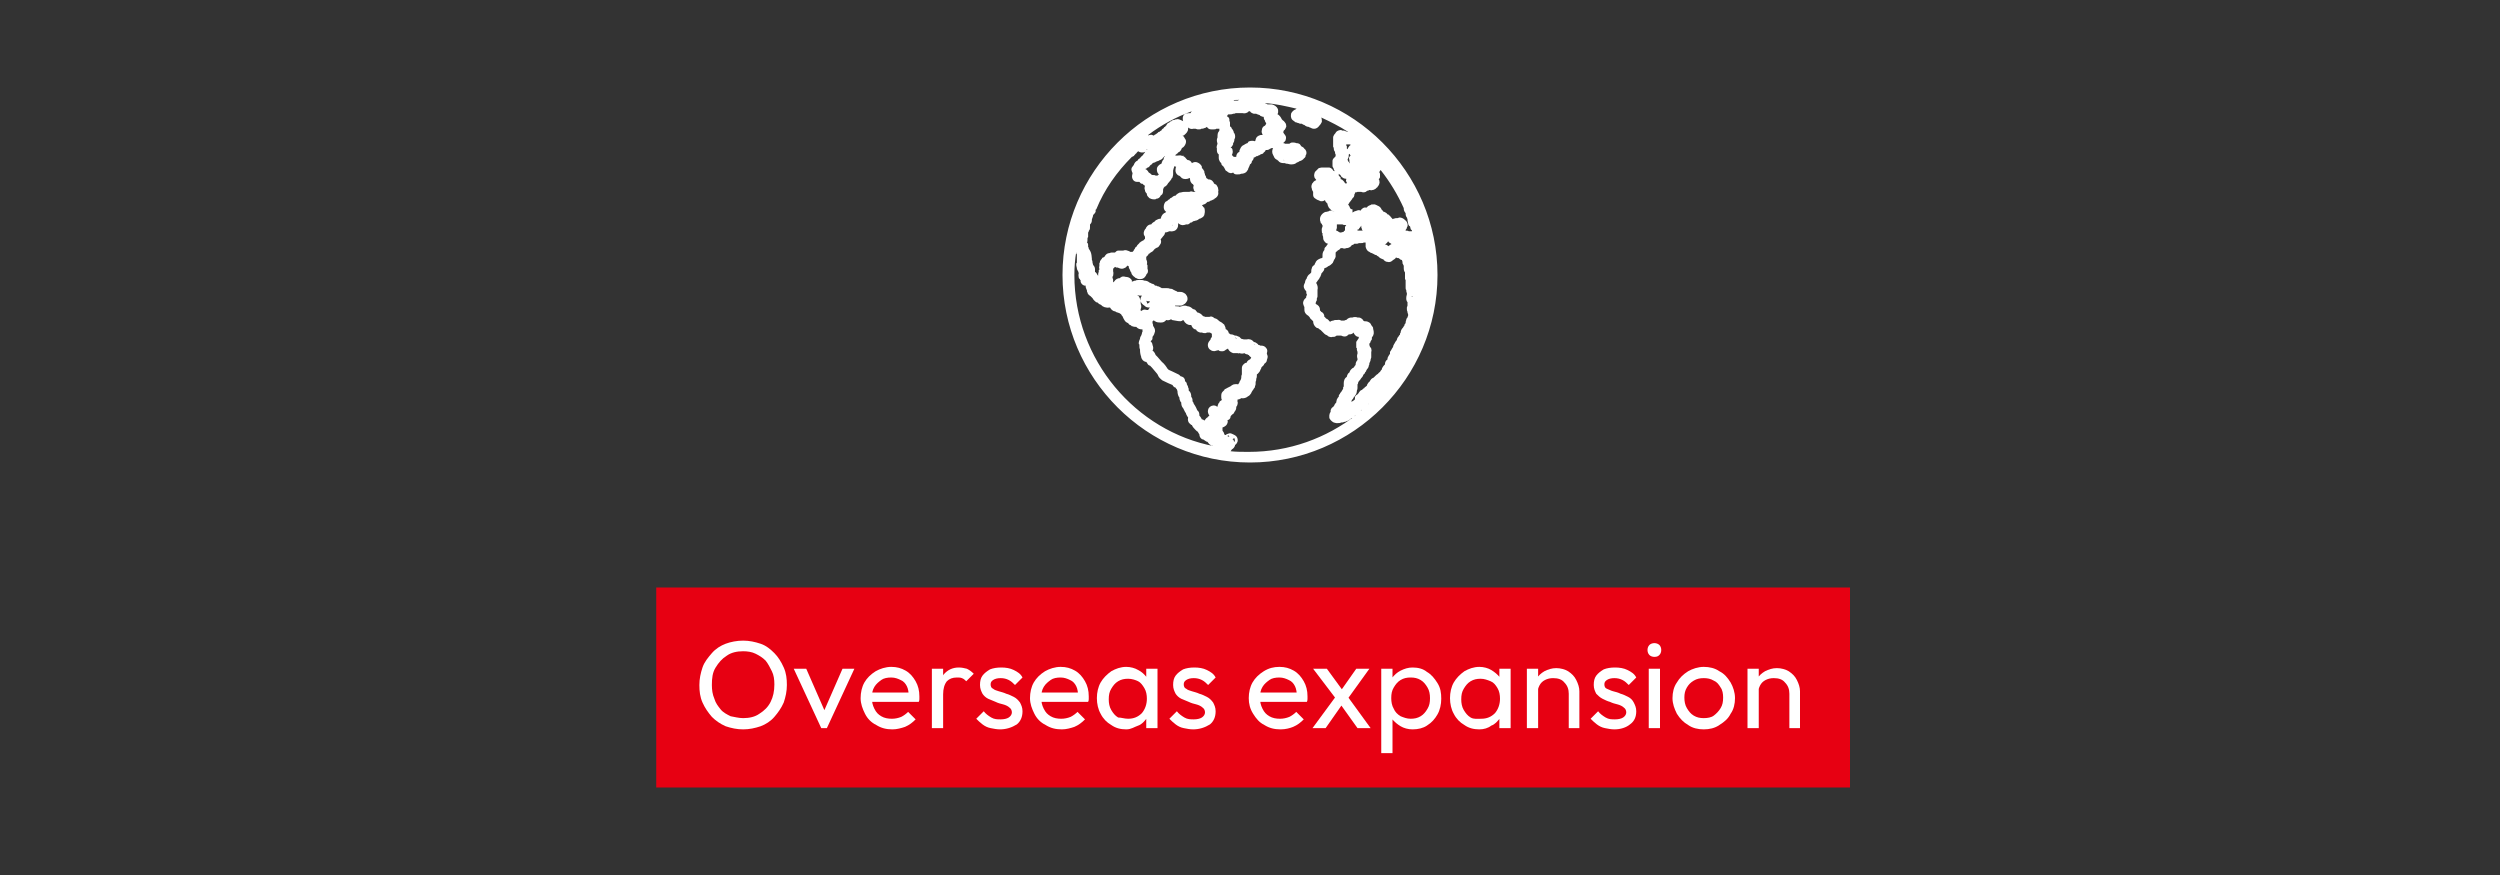 <?xml version="1.0" encoding="utf-8"?>
<!-- Generator: Adobe Illustrator 28.3.0, SVG Export Plug-In . SVG Version: 6.00 Build 0)  -->
<svg version="1.1"  role="img" id="レイヤー_1" xmlns="http://www.w3.org/2000/svg" xmlns:xlink="http://www.w3.org/1999/xlink" x="0px"
	 y="0px" viewBox="0 0 400 140" style="enable-background:new 0 0 400 140;" xml:space="preserve">
<rect x="0" y="0" width="400" height="140" fill="#333333" stroke="none"/>
<style type="text/css">
	.st0{fill:#FFFFFF;}
	.st1{fill:#E70012;}
</style>
<g>
	<path class="st0" d="M200,14c-16.5,0-30,13.5-30,30s13.5,30,30,30s30-13.5,30-30S216.5,14,200,14z M216.7,64L216.7,64
		c-0.1,0-0.2,0.2-0.3,0.2c0,0-0.1,0-0.2,0.1c0-0.1,0.1-0.2,0.1-0.3c0.1-0.1,0.2-0.2,0.3-0.4c0-0.1,0-0.1,0-0.1
		c0.1,0,0.2-0.1,0.2-0.2c0.2-0.2,0.3-0.5,0.3-0.8l0,0c0.1-0.2,0.1-0.4,0.1-0.5v-0.1c0-0.1,0-0.2,0-0.4c0.1-0.1,0.1-0.2,0.1-0.3
		c0,0,0.1-0.1,0.1-0.2c0.1-0.1,0.1-0.1,0.2-0.2c0.1-0.1,0.1-0.2,0.2-0.3c0.1-0.1,0.2-0.2,0.3-0.4c0,0,0,0,0-0.1c0,0,0.1-0.1,0.2-0.2
		c0.1-0.1,0.1-0.1,0.1-0.2c0.1-0.1,0.2-0.2,0.2-0.3s0.1-0.1,0.1-0.2c0.2-0.2,0.3-0.4,0.3-0.6c0.1-0.1,0.1-0.3,0.1-0.4
		c0-0.1,0.1-0.1,0.1-0.2c0.1-0.2,0.1-0.3,0.1-0.4c0-0.1,0.1-0.2,0.1-0.3l0,0c0-0.1,0-0.3,0-0.4c0-0.1,0-0.2,0-0.3c0,0,0-0.1,0-0.2
		c0.1-0.2,0-0.4,0-0.5s-0.1-0.2-0.2-0.3c0-0.1-0.1-0.2-0.1-0.3s0-0.1,0-0.2c0,0,0-0.1,0.1-0.1c0-0.1,0.1-0.1,0.1-0.3
		c0.1-0.1,0.1-0.2,0.2-0.3c0-0.1,0-0.2,0-0.3l0,0c0.1-0.1,0.1-0.2,0.2-0.3c0-0.1,0.1-0.2,0.1-0.4s0-0.4-0.1-0.7v-0.1
		c0-0.2-0.2-0.3-0.3-0.5c-0.1-0.3-0.3-0.4-0.5-0.5s-0.4-0.1-0.6-0.1c0,0-0.1-0.1-0.2-0.1c0,0,0,0,0-0.1c-0.2-0.2-0.4-0.4-0.7-0.4
		c-0.1,0-0.1,0-0.2,0c-0.2-0.1-0.6-0.1-0.8,0h-0.1h-0.1c-0.2,0-0.5,0.1-0.7,0.3c0,0,0,0-0.1,0.1c-0.1,0-0.2,0-0.3,0.1
		c-0.1,0-0.2,0-0.3,0s-0.1,0-0.2,0c-0.3-0.2-0.5-0.1-0.7-0.1c-0.1,0-0.2,0-0.2,0c-0.1,0-0.2,0-0.4,0.1c-0.2,0-0.4,0.1-0.5,0.2
		c0,0,0-0.1-0.1-0.1c-0.1-0.2-0.3-0.3-0.4-0.4c0,0,0,0-0.1,0c-0.1-0.1-0.2-0.3-0.3-0.3c0-0.4-0.2-0.6-0.3-0.7
		c-0.1,0-0.1-0.1-0.2-0.1c-0.1-0.1-0.1-0.2-0.2-0.2v-0.1c0-0.3-0.1-0.6-0.4-0.8c0,0-0.1-0.1-0.2-0.1c0,0,0-0.1-0.1-0.1v-0.1
		c0-0.1,0.1-0.2,0.1-0.3c0.1-0.1,0.1-0.2,0.1-0.4v-0.1c0.1-0.1,0.1-0.3,0.1-0.3c0-0.1,0-0.3,0-0.5c0-0.1,0-0.2,0-0.4c0,0,0,0,0-0.1
		c0.1-0.4,0-0.8-0.2-1.1c0-0.1,0-0.1,0.1-0.2c0.1-0.1,0.1-0.2,0.2-0.3c0.1-0.1,0.2-0.2,0.2-0.3c0.1-0.1,0.2-0.3,0.3-0.6l0,0
		c0,0,0,0,0-0.1c0.2-0.2,0.3-0.4,0.4-0.5c0.1-0.2,0.1-0.3,0.1-0.4c0.1,0,0.4-0.1,0.6-0.3c0.3-0.1,0.5-0.3,0.6-0.4l0.1-0.1
		c0,0,0.1-0.1,0.1-0.2c0.1-0.1,0.1-0.3,0.2-0.4c0.1-0.1,0.1-0.2,0.2-0.4c0-0.2,0-0.4,0-0.6v-0.1c0.1-0.1,0.1-0.1,0.2-0.2l0,0
		c0,0,0.1,0,0.1-0.1c0.2-0.1,0.4-0.2,0.5-0.4l0,0c0.1,0,0.1,0,0.2,0h0.1c0.2,0.1,0.4,0.1,0.6,0c0.5,0,0.8-0.3,0.9-0.5
		c0.2,0,0.3-0.1,0.4-0.2l0,0c0.1,0,0.2,0,0.3,0s0.3,0,0.4-0.1c0.1,0,0.2,0,0.3,0c0.2,0,0.4,0,0.5-0.1h0.1c0.1,0,0.1,0,0.2,0
		c0,0.1,0,0.3,0,0.4c0,0.1,0,0.2,0,0.3c0.1,0.4,0.3,0.7,0.6,0.8c0.1,0.1,0.3,0.2,0.4,0.2l0,0c0,0,0.2,0.1,0.4,0.2
		c0.1,0.1,0.2,0.1,0.3,0.1c0.1,0.1,0.2,0.2,0.3,0.2l0.1,0.1c0.2,0.2,0.4,0.3,0.7,0.4c0,0,0.1,0,0.1,0.1c0.2,0.2,0.4,0.3,0.6,0.3
		c0.3,0.1,0.6,0,0.9-0.3c0.2-0.1,0.3-0.2,0.4-0.3c0,0,0-0.1,0.1-0.1c0.1,0.1,0.3,0.1,0.4,0.1l0,0c0.1,0.1,0.3,0.3,0.5,0.3
		c0,0.1,0.1,0.2,0.1,0.3s0,0.1,0,0.2c0,0,0,0.1,0.1,0.2c0,0.1,0.1,0.2,0.1,0.2v0.1c0,0.1,0,0.2,0,0.3c0,0.2,0,0.4,0.2,0.7v0.1v0.1
		c0,0,0,0.1,0,0.2v0.1c0,0.1,0,0.3,0,0.5c0,0.1,0.1,0.2,0.1,0.2l0,0v0.1c0,0.2,0,0.3,0,0.5c0,0.1,0,0.2,0,0.3s0,0.2,0,0.3
		c0,0.2,0,0.3,0.1,0.4c0,0.1,0,0.3,0.1,0.5V47c0,0,0,0,0,0.1l0,0c-0.1,0.3-0.1,0.5-0.1,0.7s0.1,0.4,0.1,0.4s0,0.1,0.1,0.1
		c0,0.1,0,0.3,0,0.5v0.1c0,0.1-0.1,0.2-0.1,0.3s0,0.1,0,0.2c0,0.2,0,0.3,0.1,0.5V50c0,0.1,0.1,0.2,0.1,0.3c0,0,0,0,0,0.1
		s0,0.2-0.1,0.3c0,0,0,0,0,0.1c-0.1,0.1-0.2,0.2-0.2,0.4c-0.1,0.2-0.1,0.4-0.1,0.5c-0.1,0.1-0.2,0.2-0.2,0.4l-0.1,0.1
		c0,0.1-0.1,0.1-0.1,0.2c-0.1,0.1-0.2,0.2-0.3,0.4c0,0.1-0.1,0.2-0.1,0.4c0,0.1-0.1,0.1-0.1,0.2c0,0,0,0,0,0.1c0,0,0,0.1-0.1,0.1
		c0,0.1-0.1,0.1-0.1,0.2c-0.1,0.1-0.2,0.2-0.2,0.3c-0.1,0.1-0.1,0.2-0.1,0.3l0,0c-0.2,0.2-0.3,0.4-0.4,0.6c0,0-0.1,0.1-0.1,0.2l0,0
		c-0.1,0.1-0.1,0.2-0.1,0.3l0,0c-0.1,0.1-0.1,0.2-0.2,0.3c0,0.1-0.1,0.1-0.1,0.2c-0.1,0.1-0.1,0.2-0.2,0.3c0,0.1,0,0.2,0,0.3
		c-0.1,0.1-0.1,0.2-0.2,0.3c-0.1,0.2-0.2,0.3-0.2,0.5v0.1c-0.3,0.2-0.4,0.5-0.4,0.7c0,0,0,0,0,0.1l-0.1,0.1
		c-0.1,0.1-0.2,0.2-0.3,0.4c0,0-0.1,0.1-0.1,0.3c-0.1,0.1-0.2,0.2-0.3,0.4c-0.1,0.1-0.3,0.2-0.3,0.3c-0.2,0.1-0.3,0.2-0.4,0.3
		c-0.1,0.1-0.1,0.1-0.2,0.2l0,0c-0.1,0.1-0.2,0.2-0.3,0.2l0,0c-0.1,0.1-0.2,0.1-0.3,0.3c0,0-0.1,0.1-0.2,0.3c-0.1,0-0.1,0.1-0.2,0.2
		c-0.1,0.1-0.2,0.3-0.2,0.4l-0.1,0.1c0,0-0.1,0-0.1,0.1c-0.1,0-0.2,0.1-0.2,0.2c-0.1,0-0.2,0.1-0.3,0.2c0,0,0,0-0.1,0.1
		c-0.2,0-0.3,0.2-0.4,0.3c-0.1,0.1-0.1,0.2-0.2,0.3l-0.1,0.1c-0.2,0.1-0.3,0.2-0.4,0.4C216.8,63.8,216.8,63.9,216.7,64L216.7,64z
		 M216,51.4c0.2,0,0.3,0.1,0.5,0.2C216.3,51.4,216.1,51.4,216,51.4L216,51.4z M212.3,42.9L212.3,42.9L212.3,42.9z M212.9,39.1
		C212.9,39.1,212.9,39,212.9,39.1C212.9,39,212.9,39.1,212.9,39.1z M213,38.1L213,38.1L213,38.1z M213.1,38.2L213.1,38.2L213.1,38.2
		z M213.5,41c-0.1,0.1-0.2,0.1-0.3,0.1C213.3,41.1,213.4,41.1,213.5,41z M210.9,27.1l0.1,0.1L210.9,27.1L210.9,27.1z M225.8,47.5
		C225.8,47.5,225.9,47.4,225.8,47.5C225.9,47.4,225.8,47.4,225.8,47.5C225.8,47.5,225.8,47.4,225.8,47.5
		C225.8,47.4,225.8,47.4,225.8,47.5l0.2-0.1c0,0,0,0,0,0.1H225.8L225.8,47.5z M226,49L226,49C225.9,49,225.9,49,226,49z M225.8,48.7
		C225.8,48.7,225.8,48.6,225.8,48.7L225.8,48.7C225.8,48.6,225.8,48.6,225.8,48.7L225.8,48.7z M223.5,41.8
		C223.5,41.8,223.4,41.8,223.5,41.8C223.4,41.8,223.5,41.8,223.5,41.8z M221.9,39.2C221.9,39.2,221.8,39.2,221.9,39.2
		c-0.2-0.1-0.4-0.1-0.5-0.1c0.1,0,0.1,0,0.2,0c0.2-0.1,0.4-0.3,0.5-0.5c0.1,0.2,0.3,0.3,0.5,0.4l0,0v0.1c-0.1,0-0.1,0-0.2,0.1
		c-0.1,0.1-0.2,0.1-0.3,0.2C222.1,39.3,222,39.3,221.9,39.2L221.9,39.2z M216,33.3c0-0.2-0.2-0.4-0.3-0.6c0.1-0.1,0.2-0.2,0.2-0.3
		c0.1-0.1,0.1-0.1,0.1-0.1c0.1-0.1,0.2-0.3,0.3-0.4c0,0,0.1-0.1,0.1-0.2l0,0c0.2-0.1,0.3-0.3,0.3-0.6c0.1-0.1,0.1-0.2,0.1-0.3
		c0.2,0,0.4-0.1,0.4-0.1l0,0c0.1,0,0.4,0,0.6,0c0.2,0.1,0.5,0.1,0.7,0c0,0,0.1,0,0.1-0.1c0.1,0,0.1,0,0.2-0.1h0.1
		c0.1,0,0.1-0.1,0.2-0.1c0.2,0,0.3,0.1,0.5,0c0.2,0,0.3-0.1,0.5-0.2c0.1-0.1,0.2-0.2,0.2-0.2s0.1,0,0.1-0.1c0.2-0.2,0.4-0.6,0.3-0.9
		c0-0.1,0-0.2-0.1-0.3c0,0,0-0.1,0.1-0.1c0-0.1,0-0.1,0.1-0.2c0-0.2,0-0.3,0-0.5c0-0.1,0-0.2-0.1-0.3l0,0c0,0,0,0,0-0.1
		c0.1-0.1,0.1-0.2,0.2-0.3c1.5,1.9,2.7,3.9,3.7,6.1v0.1c0,0.2,0.1,0.5,0.3,0.7c0,0,0,0,0,0.1l0,0c0,0.3,0.1,0.5,0.2,0.6l0,0
		c0,0.1,0.1,0.2,0.1,0.3s0,0.3,0.1,0.6c0,0.1,0,0.2,0.1,0.3c0,0.1,0.1,0.2,0.2,0.2l0,0c0,0.1,0.1,0.3,0.1,0.4c0,0.1,0.1,0.2,0.2,0.2
		l0,0c0,0.1,0,0.1,0,0.2c-0.1,0-0.2,0-0.3,0s-0.1,0-0.2,0c-0.1-0.1-0.3-0.1-0.5-0.1l0,0v-0.1c0.1-0.1,0.1-0.2,0.2-0.3c0,0,0,0,0-0.1
		s0.1-0.1,0.1-0.2c0.1-0.4-0.1-0.8-0.4-1c-0.3-0.3-0.6-0.4-0.9-0.4c-0.1,0-0.2,0.1-0.3,0.1h-0.1c-0.2,0-0.3,0-0.5,0.1
		c-0.1,0-0.2,0-0.2,0.1c0-0.1-0.1-0.2-0.2-0.3c-0.1-0.1-0.2-0.3-0.4-0.4c0-0.1-0.1-0.1-0.2-0.1c-0.1-0.2-0.3-0.3-0.5-0.4h-0.1
		l-0.1-0.1l0,0c-0.1-0.1-0.1-0.2-0.2-0.2c0-0.1-0.1-0.1-0.1-0.2c-0.1-0.2-0.3-0.4-0.6-0.5c-0.1-0.1-0.3-0.1-0.4-0.2
		c-0.3,0-0.5,0-0.7,0.1c0.1,0,0.2,0,0.3-0.1c-0.1,0-0.2,0-0.3,0.1c-0.3,0.1-0.5,0.2-0.6,0.4c-0.2,0-0.3,0-0.4,0c0,0-0.4,0.1-0.6,0.5
		c-0.2-0.1-0.4-0.1-0.6,0c-0.1,0-0.2,0.1-0.3,0.1l0,0c-0.1,0-0.2,0.1-0.2,0.1c-0.1,0-0.1,0.1-0.2,0.1v-0.1l0,0c0-0.1,0-0.3,0-0.4
		C216.2,33.5,216.1,33.4,216,33.3L216,33.3z M215,37.1C215,37.1,214.9,37.1,215,37.1c-0.2,0-0.3,0.1-0.5,0.1h-0.1
		c-0.1,0-0.1-0.1-0.2-0.1c-0.1-0.1-0.3-0.2-0.4-0.2c0,0,0,0,0-0.1l0,0c0-0.1,0.1-0.3,0.1-0.3c0-0.1,0-0.1,0-0.2v-0.1
		c0-0.1,0-0.2,0-0.3c0.1,0,0.2,0,0.3,0s0.3,0,0.4,0h0.1h0.1c0.1,0.1,0.3,0.1,0.4,0.1c0,0,0.1,0,0.2,0c-0.1,0.1-0.1,0.2-0.2,0.3v0.1
		c0,0.1,0,0.1,0,0.2c0,0.1,0,0.2,0,0.3C215,36.9,215,37,215,37.1L215,37.1z M215.9,25.6L215.9,25.6c0,0.2,0,0.4,0.1,0.5l0,0l0,0
		h-0.1l0,0c0-0.1-0.1-0.2-0.2-0.3c0-0.1,0-0.1-0.1-0.2c0-0.1,0.1-0.2,0.1-0.3c0.1-0.1,0.1-0.3,0.1-0.5c0-0.1,0-0.1,0.1-0.2
		c0,0,0,0.1,0.1,0.1c0,0.1,0,0.1,0.1,0.2C215.8,25.1,215.8,25.3,215.9,25.6L215.9,25.6z M216.2,26L216.2,26
		C216.2,26.1,216.2,26,216.2,26z M216,23.1c0,0,0.1,0,0.1,0.1C216.1,23.1,216.1,23.1,216,23.1z M216.5,24.2
		C216.5,24.2,216.6,24.1,216.5,24.2C216.6,24.1,216.5,24.1,216.5,24.2z M217.6,36.3C217.6,36.3,217.6,36.4,217.6,36.3
		C217.6,36.4,217.6,36.4,217.6,36.3L217.6,36.3z M217.5,36.5L217.5,36.5c0.1-0.1,0.2-0.2,0.3-0.4c0,0.2,0,0.4,0.1,0.5
		c0,0.1,0,0.2,0.1,0.2v0.1h-0.1c-0.1,0-0.2,0-0.3,0s-0.3,0-0.4,0c0-0.1,0-0.2,0-0.2C217.3,36.8,217.4,36.7,217.5,36.5L217.5,36.5z
		 M216,23.1L216,23.1C216.1,23.1,216.1,23.2,216,23.1c0.1,0.1,0.1,0.1,0.1,0.1c-0.2,0.1-0.4,0.4-0.5,0.7c0,0,0-0.1-0.1-0.1l0,0
		c0,0,0,0,0-0.1s0-0.1,0-0.2s0-0.2-0.1-0.2l0,0c0-0.1,0-0.1,0-0.2c0,0,0,0,0.1,0C215.7,23.1,215.8,23.1,216,23.1L216,23.1L216,23.1z
		 M215.5,29.2L215.5,29.2c0,0.1-0.1,0.1-0.1,0.2c-0.1,0-0.1-0.1-0.2-0.1c-0.1-0.2-0.2-0.3-0.3-0.4s-0.2-0.2-0.3-0.2
		c0,0-0.1,0-0.1-0.1v-0.1v-0.1c-0.1-0.1-0.2-0.2-0.3-0.3c0-0.1,0-0.2,0-0.3c0.1,0.1,0.2,0.2,0.3,0.2l0,0c0,0,0,0,0,0.1
		c0.1,0.1,0.1,0.2,0.3,0.3c0.1,0.1,0.3,0.2,0.6,0.2v0.1C215.3,28.9,215.4,29.1,215.5,29.2L215.5,29.2z M213.6,35
		C213.6,35,213.6,34.9,213.6,35C213.6,34.9,213.6,34.9,213.6,35z M225.5,52.6c0-0.1,0.1-0.2,0.1-0.3
		C225.5,52.3,225.5,52.4,225.5,52.6z M225.4,52.6L225.4,52.6C225.4,52.7,225.4,52.7,225.4,52.6z M223.7,55.6c0,0,0-0.1,0-0.2
		C223.7,55.5,223.7,55.5,223.7,55.6z M217.5,65.9C217.5,65.9,217.6,65.9,217.5,65.9c0.2-0.1,0.2-0.2,0.3-0.3c0.1,0,0.2-0.1,0.2-0.1
		c-0.3,0.2-0.5,0.4-0.8,0.6C217.4,66.1,217.5,66,217.5,65.9z M218.9,64.7L218.9,64.7c0-0.1,0.1-0.1,0.1-0.1c0.1,0,0.2-0.1,0.2-0.2
		l0,0l0,0c-0.2,0.2-0.4,0.4-0.7,0.6C218.7,64.9,218.8,64.8,218.9,64.7L218.9,64.7z M205.5,25.7c-0.1,0-0.1-0.1-0.2-0.2
		C205.4,25.6,205.5,25.7,205.5,25.7L205.5,25.7z M205.3,25.5C205.3,25.5,205.4,25.5,205.3,25.5C205.4,25.5,205.4,25.5,205.3,25.5z
		 M202.4,20.1c-0.3,0.1-0.5,0.4-0.5,0.7c-0.1,0.3,0,0.5,0.1,0.7v0.1c-0.1,0-0.2,0-0.3,0c-0.4,0.1-0.7,0.3-0.8,0.7v0.1
		c0,0.1-0.1,0.1-0.1,0.2c-0.3-0.1-0.6-0.1-0.9,0c-0.1,0-0.2,0.1-0.3,0.3c-0.1,0-0.3,0.1-0.6,0.3c-0.3,0.1-0.5,0.4-0.6,0.7
		c-0.1,0.1-0.1,0.3-0.1,0.4c-0.1,0-0.1,0.1-0.2,0.1c-0.2,0.2-0.3,0.4-0.3,0.7c-0.1,0-0.2,0-0.3,0h-0.1c-0.1-0.1-0.2-0.2-0.3-0.3l0,0
		c0.1-0.2,0.2-0.5,0.1-0.8c0-0.2-0.1-0.3-0.3-0.4c0.2-0.1,0.3-0.3,0.4-0.5c0-0.1,0-0.1,0-0.2c0.1-0.1,0.2-0.3,0.2-0.6
		c0.2-0.3,0.1-0.6,0.1-0.7s-0.1-0.3-0.2-0.4c0-0.2-0.1-0.3-0.2-0.5l-0.1-0.1c-0.1-0.2-0.1-0.3-0.2-0.3l-0.1-0.1v-0.1V20v-0.1
		c0-0.1,0-0.3,0-0.3c0-0.1-0.1-0.2-0.1-0.3c0-0.1,0-0.1,0-0.2s-0.1-0.4-0.4-0.5c0.1-0.1,0.1-0.2,0.2-0.3h0.1h0.1
		c0.2,0,0.4,0,0.6-0.1c0.1,0,0.3,0,0.4-0.1c0.1,0,0.3,0,0.5,0s0.4,0,0.6,0l0,0c0.3,0.1,0.8,0,1-0.3c0.1,0,0.1,0,0.2,0
		c0.1,0.2,0.3,0.3,0.6,0.4c0.1,0,0.2,0,0.4,0c0.1,0.1,0.3,0.1,0.5,0.2c0,0,0.1,0,0.1,0.1c0.2,0.1,0.4,0.2,0.6,0.2c0,0,0,0,0,0.1
		c0,0.2,0.1,0.4,0.2,0.5l0,0c0,0.2,0.1,0.3,0.2,0.4C202.6,19.8,202.5,20,202.4,20.1L202.4,20.1z M202.7,23.8L202.7,23.8L202.7,23.8z
		 M194.8,21.1c0,0,0-0.1,0-0.2C194.8,20.9,194.8,21,194.8,21.1z M189.5,18.3l-0.1,0.1c-0.2,0.3-0.2,0.6-0.1,1
		c-0.1-0.1-0.2-0.1-0.4-0.2s-0.5-0.2-0.7-0.1c-0.1,0-0.2,0-0.3,0.1h-0.1c-0.2,0-0.3,0.1-0.4,0.2c0,0,0,0-0.1,0c0,0-0.1,0.1-0.2,0.2
		c-0.1,0-0.2,0.1-0.2,0.1c-0.1,0-0.1,0.1-0.2,0.2c0,0-0.1,0.1-0.1,0.2c-0.1,0-0.1,0.1-0.2,0.2l0,0c-0.1,0-0.2,0.1-0.2,0.2
		c-0.2,0.1-0.3,0.2-0.4,0.4l0,0c-0.1,0-0.2,0.1-0.3,0.2l0,0c-0.1,0-0.2,0-0.2,0.1c-0.1,0.1-0.3,0.2-0.4,0.3c-0.1,0-0.2,0.1-0.3,0.2
		c-0.2-0.1-0.4-0.2-0.6-0.1c-0.1,0-0.2,0-0.2,0.1l0,0l-0.1-0.1c2.1-1.6,4.5-2.9,7-3.8c-0.1,0.1-0.2,0.2-0.2,0.3
		C189.8,18.1,189.7,18.2,189.5,18.3L189.5,18.3z M187.9,26.6h0.1c0,0,0.1,0.1,0.2,0.1l0,0c-0.1,0.1-0.1,0.2-0.1,0.3
		c-0.1,0.5,0.1,0.9,0.5,1.1c0.1,0,0.2,0.1,0.2,0.1c0.1,0.1,0.2,0.2,0.3,0.3c0.3,0.2,0.8,0.2,1.2,0h0.1c0,0,0,0,0,0.1
		c0,0.3,0.1,0.7,0.5,0.9c0,0,0,0.1,0.1,0.2c-0.1,0.2-0.1,0.4,0,0.6c0,0.2,0.1,0.3,0.3,0.4c-0.1,0-0.1,0-0.2,0H191c0,0,0,0-0.1,0l0,0
		c-0.2-0.1-0.4-0.1-0.6,0c-0.1,0-0.3,0-0.4,0c-0.1,0-0.1,0-0.2,0c0,0,0,0-0.1,0c-0.2,0-0.4,0-0.7,0.1c-0.1,0-0.2,0-0.3,0.1
		c-0.1,0-0.2,0.1-0.3,0.2c-0.1,0-0.1,0.1-0.2,0.2c-0.3,0-0.5,0.2-0.6,0.3c-0.1,0-0.1,0.1-0.2,0.1c-0.1,0-0.1,0.1-0.2,0.2
		c-0.1,0-0.2,0.1-0.3,0.2l-0.1,0.1l0,0c0,0,0,0-0.1,0c-0.3,0.2-0.4,0.6-0.4,0.9v0.1c0,0.3,0.2,0.6,0.4,0.7c0,0-0.1,0-0.1,0.1
		c-0.3,0.1-0.5,0.3-0.6,0.5c-0.1,0.1-0.1,0.3-0.2,0.5h-0.1c-0.3,0-0.5,0.2-0.6,0.2c-0.1,0.1-0.2,0.1-0.2,0.2
		c-0.2,0.1-0.5,0.3-0.6,0.5l0,0c-0.5,0-0.8,0.4-0.9,0.7l-0.1,0.1c-0.2,0.3-0.3,0.7-0.1,1c0,0.1,0.1,0.1,0.1,0.2V38
		c0,0.1,0,0.1,0,0.2c-0.1,0.1-0.2,0.2-0.3,0.3c-0.1,0-0.1,0-0.2,0.1c-0.1,0-0.2,0.1-0.3,0.2c0,0-0.1,0-0.1,0.1
		c-0.1,0.1-0.2,0.2-0.3,0.3c0,0-0.1,0.1-0.1,0.2c-0.1,0.1-0.2,0.1-0.3,0.3c0,0.1-0.1,0.2-0.2,0.3c0,0,0,0,0,0.1l-0.1,0.1
		c0,0,0,0-0.1,0.1c-0.1,0-0.2,0-0.3,0s-0.1,0-0.2-0.1c-0.1,0-0.2-0.1-0.3-0.1c-0.2-0.1-0.5-0.1-0.7,0c-0.2,0-0.4,0-0.5,0
		s-0.3,0-0.3,0c-0.2,0-0.3,0.1-0.5,0.3c0,0-0.1,0-0.2,0c0,0-0.1,0-0.2,0c-0.2,0-0.3,0-0.5,0.1c-0.2,0-0.4,0.1-0.5,0.2
		c-0.1,0.1-0.2,0.2-0.3,0.4c-0.1,0-0.1,0.1-0.2,0.1c-0.1,0-0.2,0.1-0.2,0.2c-0.1,0.1-0.2,0.2-0.3,0.4c0,0.1,0,0.2-0.1,0.3
		c0,0.1,0,0.2,0,0.3c0,0,0,0,0,0.1c0,0.2-0.1,0.3,0,0.5v0.1c0,0,0,0.1-0.1,0.1c0,0.1,0,0.2,0,0.3c-0.1,0.2-0.1,0.4-0.1,0.7
		c0-0.1,0-0.1-0.1-0.2c-0.1-0.2-0.2-0.4-0.4-0.5c0-0.1,0-0.1,0-0.2c0-0.1,0-0.1,0-0.2c0-0.3-0.1-0.5-0.3-0.7c0-0.1-0.1-0.3-0.1-0.4
		c0-0.1,0-0.3-0.1-0.4c0-0.1,0-0.2,0-0.2c0-0.3-0.1-0.9-0.2-1.1c-0.1-0.2-0.2-0.4-0.3-0.5c0-0.1,0-0.2-0.1-0.3c0-0.1,0-0.2,0-0.3
		c0-0.2-0.1-0.4-0.2-0.4c0.1-0.1,0.1-0.3,0.1-0.6l0,0v-0.1c0-0.1,0.1-0.1,0.1-0.2c0-0.2,0-0.4,0-0.6v-0.1c0,0,0.1-0.1,0.1-0.2
		c0,0,0-0.1,0.1-0.2c0.1-0.1,0.1-0.3,0.1-0.5v-0.1c0,0,0-0.1,0-0.2c0-0.1,0-0.1,0.1-0.2c0.1-0.1,0.2-0.3,0.2-0.6l0,0c0,0,0,0,0-0.1
		c0.1-0.3,0.2-0.5,0.2-0.7c0,0,0,0,0.1-0.1s0.2-0.2,0.3-0.4c0-0.1,0-0.2,0-0.3c0,0,0-0.1,0.1-0.1c1.3-3.2,3.3-6,5.7-8.4l0,0
		c0,0,0.1,0,0.2-0.1c0.1,0,0.2-0.1,0.2-0.2c0.1,0,0.1-0.1,0.2-0.2c0.1,0,0.1-0.1,0.2-0.2l0,0l0.1-0.1l0.1-0.1
		c0.3,0.2,0.7,0.3,1.1,0.1c0,0,0.1,0,0.1-0.1c-0.1,0.1-0.1,0.2-0.2,0.3c-0.1,0.1-0.2,0.2-0.2,0.3c-0.1,0.1-0.3,0.2-0.4,0.4l0,0
		c-0.1,0-0.1,0.1-0.2,0.2c-0.1,0-0.2,0.1-0.3,0.3c-0.3,0.1-0.5,0.4-0.6,0.7c-0.1,0.1-0.2,0.3-0.3,0.4c-0.1,0.2-0.1,0.4,0,0.6
		c0,0.1,0,0.2,0.1,0.2c0,0.1,0,0.1,0,0.2c-0.1,0.3-0.1,0.6,0,0.8c0.1,0.3,0.4,0.5,0.7,0.5c0.1,0,0.3,0,0.4,0
		c0.1,0.1,0.2,0.3,0.4,0.3c0,0,0,0,0.1,0c0.1,0.1,0.1,0.1,0.2,0.2c0,0,0.1,0.1,0.2,0.1c-0.1,0.3-0.1,0.6,0,0.7v0.1
		c0,0.1,0.1,0.3,0.3,0.5v0.1c0,0.2,0.2,0.4,0.4,0.6c0.2,0.1,0.4,0.2,0.8,0.2c0.1,0,0.2,0,0.3-0.1c0.3,0,0.6-0.2,0.7-0.5
		c0.1-0.1,0.3-0.2,0.3-0.3c0.1-0.2,0.1-0.4,0.1-0.7c0-0.1,0-0.1,0.1-0.2V30c0,0,0.1,0,0.1-0.1l0,0c0.3-0.1,0.5-0.4,0.6-0.6
		c0,0,0,0,0.1-0.1c0.2-0.2,0.3-0.4,0.4-0.5c0-0.1,0.1-0.2,0.2-0.3c0-0.1,0.1-0.3,0.1-0.5c0,0,0,0,0-0.1s0-0.3,0-0.5l0,0
		C187.7,27.2,187.8,26.9,187.9,26.6C187.8,26.6,187.8,26.6,187.9,26.6L187.9,26.6z M189.2,24.8c0,0,0.1,0.1,0.2,0.1
		C189.4,25,189.3,24.9,189.2,24.8L189.2,24.8z M187.5,36.1c0,0,0.1-0.1,0.1-0.2C187.6,36,187.6,36.1,187.5,36.1z M181.6,43.6
		C181.6,43.6,181.5,43.6,181.6,43.6C181.5,43.6,181.5,43.6,181.6,43.6z M183.5,26.9L183.5,26.9c0.1-0.1,0.1-0.1,0.2-0.1
		c0.1-0.1,0.2-0.1,0.3-0.3c0,0,0,0,0.1-0.1s0.3-0.1,0.3-0.3c0.1,0,0.2-0.1,0.3-0.1l0,0c0.1,0,0.1,0,0.2-0.1c0.1,0,0.2-0.1,0.2-0.1
		c0.2,0,0.3-0.1,0.5-0.2c0.1,0,0.2-0.1,0.2-0.1l0,0c0.1,0,0.2-0.1,0.3-0.3c0.1,0,0.1-0.1,0.2-0.2c0,0,0,0,0.1,0
		c-0.1,0.1-0.2,0.2-0.2,0.3v0.1l0,0c0,0.1-0.1,0.2-0.2,0.3c0,0.1,0,0.1-0.1,0.2c0,0.1,0,0.2-0.1,0.3c-0.5,0.2-0.7,0.6-0.7,0.8
		c0,0.3,0,0.6,0.3,0.9c0,0,0,0.1-0.1,0.1l-0.1,0.1l0,0c-0.1,0-0.2,0-0.2,0h-0.1c-0.1-0.1-0.3-0.1-0.5-0.1l0,0c-0.1,0-0.1,0-0.2-0.1
		c-0.1-0.1-0.2-0.2-0.4-0.3c-0.1-0.2-0.2-0.3-0.3-0.4c0,0-0.1-0.1-0.2-0.1c0,0,0-0.1,0-0.2C183.3,27.1,183.4,27,183.5,26.9
		L183.5,26.9L183.5,26.9z M183.4,24C183.4,24,183.5,24,183.4,24c0.1-0.1,0.1-0.1,0.1-0.1s0,0,0.1,0C183.6,23.9,183.5,24,183.4,24
		C183.5,24,183.4,24,183.4,24L183.4,24z M195.9,18.5L195.9,18.5L195.9,18.5z M198,16.1c-0.2,0-0.4,0-0.5,0c0,0-0.1,0-0.1-0.1
		c0.4,0,0.9,0,1.3-0.1c0,0,0,0-0.1,0h-0.1c0,0-0.1,0-0.2,0C198.3,16,198.2,16,198,16.1L198,16.1z M197,26.8L197,26.8L197,26.8z
		 M171.9,44c0-1.3,0.1-2.5,0.3-3.7c0,0.1,0,0.1,0,0.2c0,0.1,0,0.1,0.1,0.2c0,0.1,0,0.2,0,0.3s0,0.2,0,0.2c0,0.4,0,0.6,0,0.8
		c0,0.1-0.1,0.1-0.1,0.2c0,0.2,0,0.4,0.1,0.7c0,0.1,0,0.2,0.1,0.3c0,0.1,0.1,0.2,0.1,0.2l0,0c0,0.1,0.1,0.2,0.1,0.3
		c-0.1,0.3,0,0.6,0,0.7c0,0.1,0.1,0.2,0.2,0.3c0,0.1,0.1,0.1,0.1,0.2l0,0c0,0.1,0,0.1,0,0.2c0.1,0.3,0.3,0.5,0.6,0.6
		c0.1,0,0.1,0,0.2,0c0,0.2,0,0.3,0.1,0.5c0,0,0,0.1,0.1,0.2c0,0.1,0,0.3,0.1,0.4c0,0.2,0.2,0.4,0.5,0.6c0.1,0.1,0.2,0.2,0.3,0.3
		c0.1,0.2,0.2,0.3,0.3,0.4c0.2,0.2,0.3,0.3,0.5,0.3c0.1,0.1,0.3,0.3,0.4,0.3c0.1,0,0.1,0.1,0.2,0.1c0.2,0.3,0.8,0.5,1.3,0.4h0.1l0,0
		c0.2,0.4,0.6,0.6,0.7,0.6h0.1c0.1,0.1,0.3,0.2,0.4,0.2c0.1,0,0.2,0.1,0.3,0.1c0.1,0.1,0.2,0.1,0.3,0.2l0,0c0,0.1,0.1,0.2,0.2,0.3
		c0.1,0.3,0.2,0.4,0.3,0.6c0.1,0.2,0.3,0.4,0.6,0.5c0.1,0.1,0.1,0.2,0.3,0.3c0.1,0,0.2,0.1,0.3,0.2c0,0,0,0,0.1,0
		c0.2,0.1,0.4,0.1,0.6,0.1l0.1,0.1c0.2,0.2,0.5,0.3,0.8,0.3c0,0,0,0,0.1,0c0,0.1,0,0.2,0,0.3v0.1l0,0c-0.1,0.1-0.1,0.2-0.1,0.3l0,0
		c0,0.1-0.1,0.2-0.1,0.2s0,0,0,0.1c-0.1,0.1-0.2,0.3-0.2,0.5c-0.1,0.2-0.2,0.5-0.2,0.7c0,0.1,0,0.2,0.1,0.2v0.1c0,0.3,0,0.5,0.1,0.7
		c0,0.2,0,0.5,0.1,0.9c0,0.1,0.1,0.2,0.1,0.4c0.1,0.3,0.3,0.6,0.7,0.7c0,0,0,0,0.1,0c0.1,0.1,0.2,0.3,0.2,0.3
		c0.1,0.2,0.3,0.3,0.4,0.3c0.2,0.2,0.4,0.4,0.8,0.9c0.2,0.2,0.5,0.6,0.5,0.7c0.1,0.3,0.5,0.6,0.6,0.7c0.1,0.1,0.2,0.1,1,0.5
		c0.2,0.1,0.5,0.2,0.7,0.3c0.1,0.2,0.2,0.3,0.4,0.4h0.1c0,0.1,0.1,0.2,0.2,0.3c0,0.1,0.1,0.2,0.1,0.3v0.1c0,0.2,0.1,0.7,0.3,0.9
		c0,0.3,0.1,0.5,0.2,0.7c0,0,0,0,0.1,0.1c0,0.2,0,0.6,0.3,0.9c0.1,0.2,0.2,0.4,0.3,0.6c0.1,0.1,0.2,0.3,0.2,0.4
		c0.1,0.2,0.2,0.4,0.3,0.5c-0.1,0.4,0,0.8,0.3,1l0.1,0.1c0.1,0.1,0.1,0.1,0.2,0.1c0.1,0.3,0.4,0.6,0.6,0.8l0,0
		c0.1,0.1,0.3,0.3,0.4,0.3c0,0,0,0,0,0.1c0.1,0.1,0.1,0.2,0.2,0.3c0,0.5,0.4,0.8,0.5,0.8h0.1c0.1,0.1,0.2,0.1,0.3,0.2
		s0.3,0.2,0.4,0.2c0.2,0.3,0.3,0.4,0.5,0.5c0.1,0.1,0.2,0.1,0.3,0.1c0.1,0.1,0.2,0.1,0.3,0.1C181.7,69,171.9,57.6,171.9,44z
		 M181.5,44.9C181.5,44.9,181.6,44.9,181.5,44.9C181.6,44.8,181.6,44.8,181.5,44.9z M186.6,46.4L186.6,46.4c-0.1,0-0.1,0-0.2,0
		C186.5,46.4,186.5,46.4,186.6,46.4L186.6,46.4z M188.9,51.4c0.1,0,0.3-0.1,0.4-0.2c0,0,0,0,0.1,0.1c0.2,0.4,0.6,0.7,1,0.7l0,0
		c0.1,0,0.1,0,0.2,0l0,0c0.1,0.3,0.3,0.6,0.6,0.7c0.1,0,0.2,0,0.2,0.1c0.1,0.2,0.3,0.3,0.6,0.4c0.1,0,0.2,0,0.3,0
		c0.2,0.1,0.4,0.1,0.5,0.1s0.2,0,0.3-0.1c0.1,0,0.2,0,0.3,0s0.2,0,0.2,0c0.1,0.1,0.1,0.1,0.2,0.1c0,0,0,0.1,0.1,0.1c0,0,0,0,0,0.1
		s0,0.1,0,0.2v0.1c0,0,0,0,0,0.1c-0.1,0.1-0.1,0.2-0.2,0.3v0.1c-0.1,0.1-0.2,0.3-0.3,0.4c-0.3,0.5-0.1,1.1,0.3,1.3
		c0.1,0.1,0.5,0.3,0.9,0.1c0.1,0,0.2,0,0.3-0.1c0.2,0.2,0.4,0.2,0.7,0.2c0.2,0,0.4-0.1,0.6-0.3c0.1,0,0.1,0,0.2-0.1h0.1
		c0,0.1,0.1,0.2,0.1,0.2c0.1,0.2,0.4,0.4,0.7,0.5c0.1,0,0.3,0,0.4,0c0.1,0,0.1,0,0.2,0c0,0,0,0,0.1,0s0.2,0.1,0.3,0
		c0.3,0.1,0.6,0.1,0.8,0c0.1,0.1,0.3,0.2,0.5,0.2c0.1,0.1,0.1,0.1,0.2,0.1c0.1,0.2,0.3,0.3,0.4,0.4l0,0c0,0-0.1,0.1-0.1,0.2
		l-0.1,0.1l-0.2,0.1c-0.1,0.1-0.3,0.2-0.3,0.4c-0.1,0-0.2,0.1-0.3,0.1c-0.1,0.1-0.5,0.3-0.5,0.8V59c0,0.1,0,0.1,0,0.2c0,0,0,0,0,0.1
		s0,0.2,0,0.3s0,0.2,0,0.3c-0.1,0.2-0.1,0.4-0.1,0.6c0,0.1-0.1,0.2-0.1,0.3c-0.1,0.1-0.2,0.3-0.2,0.4c-0.1,0.1-0.1,0.2-0.2,0.3
		c-0.3-0.1-0.5,0-0.7,0c0,0-0.3,0.1-0.5,0.3c-0.2,0.1-0.4,0.2-0.6,0.3c0,0-0.1,0-0.1,0.1c-0.2,0-0.3,0.1-0.3,0.2
		c-0.1,0.1-0.2,0.2-0.3,0.3c-0.2,0.2-0.2,0.5-0.2,0.7c0,0,0,0,0,0.1c0,0.2,0,0.3,0.1,0.5c-0.1,0.1-0.2,0.1-0.3,0.2s-0.1,0.1-0.1,0.2
		l-0.1,0.1c-0.1,0.1-0.1,0.3-0.2,0.5v0.1l0,0c-0.2-0.1-0.3-0.2-0.4-0.2c-0.4-0.1-0.8,0.1-1,0.4c-0.1,0.2-0.3,0.6,0.1,1.2
		c-0.1,0.1-0.3,0.2-0.3,0.3c-0.1,0-0.3,0.2-0.5,0.5c-0.1-0.1-0.2-0.2-0.4-0.2l0,0c-0.1-0.2-0.2-0.4-0.4-0.6v-0.1l0,0
		c0-0.3-0.1-0.6-0.3-0.7c0-0.1-0.1-0.1-0.1-0.2c0,0-0.2-0.5-0.5-0.9c0-0.1-0.1-0.3-0.2-0.4c0-0.1,0-0.1,0-0.2c0-0.2-0.1-0.4-0.2-0.5
		c0-0.2,0-0.7-0.4-1c0-0.2,0-0.4-0.1-0.5c0-0.2-0.1-0.3-0.2-0.5c0-0.2-0.1-0.4-0.3-0.5v-0.1c0-0.3-0.2-0.6-0.7-0.7
		c-0.1-0.1-0.1-0.1-0.2-0.2c-0.1-0.1-0.2-0.1-1.2-0.6c-0.2-0.1-0.5-0.2-0.6-0.3c0,0,0-0.1-0.1-0.1c-0.1-0.2-0.5-0.8-0.9-1.1
		c-0.2-0.2-0.6-0.7-0.7-0.8c-0.1-0.1-0.2-0.2-0.3-0.3l0,0c-0.1-0.3-0.3-0.6-0.5-0.7c0.2-0.3,0.1-0.7,0-0.9c0-0.2-0.1-0.4-0.3-0.6
		c0.1-0.1,0.1-0.1,0.2-0.2c0.1-0.1,0.1-0.3,0.1-0.4v-0.1c0.1-0.1,0.2-0.3,0.3-0.5v-0.1l0,0c0.2-0.3,0.1-0.7-0.1-1c0,0,0-0.1-0.1-0.1
		c0-0.1,0-0.3-0.1-0.5c0-0.1,0-0.2,0-0.3l0,0c0.1,0,0.2-0.1,0.2-0.2c0.1,0.1,0.1,0.2,0.2,0.2c0.3,0.2,0.6,0.2,0.8,0.2
		c0.1,0,0.1,0,0.2,0l0,0l0,0c0.3,0,0.5-0.1,0.7-0.3l0.1-0.1c0.3,0.1,0.6,0,0.7-0.1c0,0,0,0,0.1,0c0,0,0.1,0,0.1,0.1
		C188.5,51.4,188.7,51.4,188.9,51.4L188.9,51.4z M188.7,49.2L188.7,49.2C188.8,49.2,188.7,49.2,188.7,49.2z M191.5,50.4L191.5,50.4
		C191.5,50.3,191.6,50.4,191.5,50.4L191.5,50.4L191.5,50.4L191.5,50.4z M193.9,54.8L193.9,54.8L193.9,54.8z M194.4,51.5
		c0,0,0.1,0.1,0.2,0.2C194.5,51.6,194.5,51.6,194.4,51.5L194.4,51.5z M197.6,54c0.1,0,0.2,0.1,0.3,0.2
		C197.8,54.2,197.7,54.1,197.6,54z M200.6,55c0,0,0.1,0.1,0.2,0.2C200.7,55.2,200.7,55.1,200.6,55L200.6,55z M198,64.2L198,64.2
		L198,64.2z M196.5,69.6C196.5,69.6,196.6,69.6,196.5,69.6l0.2,0.3c0,0,0,0-0.1,0l-0.1-0.1h-0.1C196.4,69.7,196.5,69.7,196.5,69.6
		L196.5,69.6z M197.5,70.7c0,0-0.1-0.1-0.1-0.2s-0.1-0.2-0.2-0.2l0.1-0.1l0.2-0.1C197.6,70.4,197.6,70.6,197.5,70.7L197.5,70.7z
		 M196.6,69.6h0.1C196.7,69.5,196.7,69.6,196.6,69.6z M195.4,68.3L195.4,68.3C195.4,68.4,195.4,68.3,195.4,68.3z M191.1,64.5
		C191.1,64.5,191.1,64.4,191.1,64.5C191.1,64.4,191.1,64.5,191.1,64.5z M190.8,63.9l-0.1-0.1C190.8,63.9,190.8,63.9,190.8,63.9z
		 M188.4,61.8L188.4,61.8L188.4,61.8z M185.3,56.9L185.3,56.9l-0.7,0.6L185.3,56.9L185.3,56.9z M183.8,48.2L183.8,48.2
		c0.1,0,0.1,0,0.1,0l0.1,0.1l-0.4,0.3c0,0-0.1-0.2-0.2-0.5C183.5,48.2,183.6,48.2,183.8,48.2L183.8,48.2z M182.5,48.2
		c0.1,0.3,0.3,0.5,0.6,0.7c0.2,0.2,0.4,0.3,0.7,0.3h0.1h0.1c-0.1,0.1-0.2,0.2-0.3,0.4l0,0c0,0,0,0-0.1,0h-0.1
		c-0.3-0.1-0.6-0.1-0.8,0.1c0,0-0.1,0-0.1,0.1c0,0,0-0.1-0.1-0.1c0,0,0,0,0-0.1v-0.1c0-0.1,0.1-0.2,0.1-0.4c0-0.1,0-0.1,0-0.2
		C182.5,48.7,182.5,48.5,182.5,48.2c0,0,0-0.1-0.1-0.3c0-0.2-0.1-0.3-0.2-0.5c-0.1-0.1-0.2-0.2-0.3-0.2l0,0c0,0,0,0,0.1,0l0,0l0,0
		c0.2,0.1,0.3,0.1,0.5,0.1h0.1c0,0,0,0,0.1,0C182.5,47.6,182.4,47.9,182.5,48.2L182.5,48.2z M182.4,49.1c0,0.1,0,0.1,0,0.2
		C182.4,49.2,182.4,49.2,182.4,49.1z M181.5,51.6L181.5,51.6C181.4,51.6,181.5,51.6,181.5,51.6z M197.1,71.9
		c0.2-0.1,0.4-0.3,0.5-0.6c0,0,0,0,0-0.1c0.2-0.1,0.3-0.3,0.4-0.5c0.1-0.3,0-0.7-0.2-0.9c-0.2-0.2-0.5-0.3-0.7-0.4s-0.4-0.1-0.6,0
		c-0.1,0-0.3,0.1-0.4,0.2c0,0,0,0-0.1,0l-0.1-0.1c0-0.1-0.1-0.2-0.1-0.3c-0.1-0.1-0.1-0.2-0.2-0.3c0-0.1,0-0.1,0-0.2v-0.1
		c0-0.1,0-0.1,0-0.2c0.3-0.1,0.6-0.3,0.7-0.5c0.1-0.2,0.2-0.4,0.1-0.7c0,0,0,0,0.1,0c0.3-0.1,0.4-0.4,0.4-0.6l0.1-0.1
		c0,0,0-0.1,0.1-0.1c0,0,0-0.1,0.1-0.1c0.1-0.1,0.2-0.1,0.2-0.2c0,0,0.1-0.1,0.1-0.2l0.1-0.1c0.1-0.2,0.2-0.3,0.2-0.6c0,0,0,0,0-0.1
		c0.1-0.1,0.2-0.3,0.2-0.4s0.1-0.3,0-0.4c0,0,0,0,0-0.1s0-0.1,0-0.2c0,0,0-0.1,0.1-0.1h0.1c0.1,0,0.2-0.1,0.2-0.1
		c0.1,0,0.1,0,0.2-0.1c0.4,0.1,0.8-0.1,0.8-0.1c0.1-0.1,0.2-0.1,0.3-0.2c0.2-0.1,0.3-0.2,0.5-0.5c0-0.1,0.1-0.2,0.2-0.4
		c0.1-0.1,0.1-0.1,0.2-0.3c0.1-0.1,0.2-0.2,0.2-0.4c0.1-0.2,0.1-0.3,0.1-0.5c0,0,0,0,0-0.1c0,0,0,0,0-0.1c0.1-0.2,0.1-0.3,0.1-0.5
		c0.1-0.2,0.1-0.4,0.1-0.6c0,0,0,0,0-0.1l0,0c0.2-0.1,0.3-0.3,0.4-0.4c0.1-0.1,0.1-0.2,0.2-0.4c0.1-0.1,0.1-0.2,0.1-0.3
		c0,0,0.1,0,0.1-0.1c0.1-0.1,0.3-0.2,0.4-0.5c0.3-0.2,0.4-0.4,0.4-0.6c0-0.1,0.2-0.4,0.1-0.7c0-0.1-0.1-0.2-0.1-0.3v-0.1l0,0
		c0.1-0.3,0.1-0.6-0.1-0.8c-0.2-0.3-0.5-0.4-0.8-0.4h-0.1c-0.1,0-0.1,0-0.2-0.1c0,0,0,0-0.1,0l0,0c0,0-0.1,0-0.1-0.1
		c-0.2-0.2-0.3-0.2-0.4-0.3c-0.1,0-0.2-0.1-0.3-0.1c-0.3-0.4-0.8-0.5-1.1-0.4c-0.1,0-0.2,0-0.3,0s-0.1,0-0.2,0l0,0
		c-0.1,0-0.3-0.1-0.4-0.1c-0.1-0.1-0.2-0.2-0.3-0.3c0,0-0.3-0.1-0.5-0.2c-0.1,0-0.1,0-0.2,0c-0.2-0.1-0.4-0.2-0.6-0.2h-0.1
		c-0.1-0.1-0.2-0.1-0.3-0.2c0-0.2-0.2-0.5-0.4-0.6c0,0-0.1,0-0.1-0.1c0-0.2-0.1-0.4-0.2-0.6c0-0.1-0.1-0.1-0.2-0.2
		c-0.1-0.1-0.2-0.2-0.4-0.3c-0.1,0-0.1-0.1-0.2-0.1c-0.1-0.1-0.3-0.3-0.5-0.4c-0.1,0-0.2-0.1-0.3-0.1c-0.3-0.3-0.6-0.3-0.8-0.2
		c0,0,0,0-0.1,0c0,0,0,0-0.1,0c-0.2,0-0.3,0-0.5,0l0,0c0,0-0.1,0-0.1-0.1c0,0-0.1,0-0.2,0c0,0,0-0.1-0.1-0.1
		c-0.2-0.3-0.5-0.4-0.7-0.5v0.1c0,0,0-0.1-0.1-0.1l0,0l-0.1-0.1l0,0c0,0,0-0.1-0.1-0.1c-0.1-0.2-0.2-0.3-0.4-0.3
		c0,0-0.1-0.1-0.2-0.1l-0.1-0.1c-0.1-0.1-0.4-0.3-0.7-0.3c-0.2-0.1-0.3-0.1-0.5-0.1c-0.1,0-0.2,0-0.4,0.1c-0.1,0-0.2,0-0.3,0.1
		c-0.2-0.1-0.4-0.1-0.7-0.1l0,0c0,0-0.1,0-0.1-0.1c0.1,0,0.2,0,0.3,0s0.2,0,0.2,0s0,0,0.1,0s0.2,0,0.3,0s0.3,0,0.5-0.2
		c0.3-0.1,0.4-0.4,0.5-0.5c0.2-0.3,0.1-0.8-0.1-1c-0.1-0.2-0.3-0.3-0.5-0.4c-0.2-0.1-0.4-0.1-0.6-0.1h-0.1c-0.1,0-0.1,0-0.2,0
		c-0.1-0.1-0.3-0.2-0.4-0.2c0,0-0.1-0.1-0.2-0.1c-0.1-0.1-0.3-0.2-0.5-0.2c0,0,0,0-0.1,0c-0.2-0.1-0.4-0.1-0.6-0.1h-0.2
		c0,0-0.1,0-0.2,0c-0.1,0-0.2,0-0.3,0s-0.1-0.1-0.2-0.1l0,0c-0.2-0.1-0.3-0.2-0.5-0.2c-0.1,0-0.1-0.1-0.2-0.1c0,0-0.1,0-0.2,0l0,0
		l0,0c-0.1-0.2-0.3-0.3-0.5-0.3c-0.1-0.1-0.2-0.1-0.4-0.2c-0.2-0.2-0.5-0.3-0.8-0.3c-0.2-0.1-0.3-0.1-0.5-0.1c-0.1,0-0.2,0-0.4,0
		s-0.4,0-0.5,0.1c-0.1,0-0.2,0-0.4,0.1c-0.1,0-0.2,0.1-0.2,0.1V45v-0.1c0-0.1-0.1-0.2-0.2-0.3c-0.2-0.2-0.5-0.3-0.8-0.3
		c-0.3-0.1-0.6-0.1-0.8,0.1c0,0-0.1,0-0.1,0.1c-0.4,0-0.7,0.2-0.9,0.5c-0.1,0.1-0.1,0.2-0.1,0.3v-0.1c0,0,0-0.1-0.1-0.1l0,0
		c0-0.1,0-0.1,0-0.2c0-0.2,0-0.3-0.1-0.4c0-0.1,0-0.1,0-0.2l0,0c0-0.1,0.1-0.1,0.1-0.2c0-0.1,0.1-0.4,0-0.7l0,0c0-0.1,0-0.3,0-0.4
		l0.1-0.1c0.1-0.1,0.1-0.1,0.2-0.2c0.1,0,0.1,0.1,0.2,0.1c0.1,0,0.1,0,0.2,0c0.2,0.1,0.5,0.2,0.7,0.2s0.4-0.1,0.6-0.2
		c0.1-0.1,0.2-0.2,0.3-0.3c0.1,0,0.1,0.1,0.2,0.1c0,0.1,0,0.3,0.1,0.4c0,0.1,0.1,0.1,0.1,0.2c0,0.1,0.1,0.3,0.2,0.4
		c0,0.1,0.1,0.3,0.1,0.3c0.1,0.1,0.2,0.3,0.4,0.4c0.1,0.1,0.2,0.2,0.3,0.2c0.3,0.2,0.6,0.2,1,0.1c0.1-0.1,0.3-0.1,0.3-0.2
		c0.1-0.1,0.2-0.2,0.3-0.4c0-0.1,0.1-0.2,0.2-0.3c0.1-0.2,0.1-0.5,0-0.7c0-0.1,0-0.2,0-0.3s0-0.2,0-0.2c0-0.1,0-0.1-0.1-0.2
		c0.1-0.3,0-0.6-0.1-0.8c0,0,0,0,0-0.1s0-0.1,0-0.2v-0.1c0.1-0.1,0.2-0.2,0.3-0.3c0-0.1,0.1-0.1,0.1-0.2c0.1,0,0.2-0.1,0.3-0.2
		c0.1,0,0.1-0.1,0.2-0.1c0.1-0.1,0.2-0.1,0.3-0.3c0,0,0.1-0.1,0.2-0.2c0.2-0.1,0.3-0.2,0.4-0.2l0,0c0.2-0.1,0.3-0.3,0.3-0.3l0,0
		c0.1-0.1,0.1-0.2,0.2-0.3c0.1-0.2,0.1-0.5,0-0.7c0.2-0.2,0.3-0.4,0.4-0.5c0.1-0.1,0.3-0.3,0.3-0.6l0,0c0.2,0,0.5-0.1,0.7-0.2
		c0,0,0,0,0.1,0c0.4,0.1,0.7-0.1,0.8-0.1c0.3-0.2,0.5-0.5,0.5-0.9c0-0.1,0-0.2,0-0.3c0.2,0.2,0.6,0.4,0.9,0.3c0.2,0,0.3-0.1,0.4-0.1
		c0.1,0,0.2,0,0.3,0c0.2-0.1,0.3-0.2,0.4-0.3h0.1c0.1,0,0.2-0.1,0.3-0.2c0.2,0,0.3-0.1,0.4-0.1c0.2,0,0.5-0.2,0.6-0.3
		c0.2,0,0.4-0.2,0.6-0.3c0.1-0.1,0.1-0.2,0.2-0.3v-0.1c0.1-0.3,0.1-0.7,0-1c0,0,0-0.1-0.1-0.1c-0.1-0.1-0.2-0.3-0.3-0.4
		c0.1,0,0.2,0,0.3-0.1c0.2,0,0.4-0.2,0.6-0.4l0,0c0,0,0,0,0.1,0l0,0c0.1,0,0.3-0.1,0.4-0.2c0.2,0,0.4-0.2,0.5-0.2c0,0,0.1,0,0.1-0.1
		c0.6-0.3,0.7-0.8,0.6-1.1c0.1-0.2,0-0.4,0-0.5c0-0.2-0.1-0.3-0.2-0.5c-0.1-0.1-0.1-0.2-0.2-0.2c-0.1,0-0.2-0.1-0.3-0.2
		c0-0.1,0-0.1-0.1-0.2c-0.1-0.2-0.4-0.4-0.7-0.4c0,0,0,0-0.1,0c-0.1-0.1-0.2-0.2-0.3-0.2c0-0.2-0.1-0.4-0.2-0.5v-0.1l0,0
		c0-0.1-0.1-0.2-0.1-0.2c0.1,0.1,0.1,0.2,0.1,0.2c0-0.1-0.1-0.2-0.1-0.3c0-0.1,0-0.3-0.1-0.3c0-0.1-0.1-0.2-0.2-0.3
		c0,0,0-0.1-0.1-0.1c0-0.1,0-0.1,0-0.2s-0.2-0.5-0.7-0.7c-0.2-0.1-0.5-0.1-0.7,0c-0.1,0-0.1,0.1-0.2,0.1c-0.1-0.3-0.4-0.5-0.7-0.5
		c-0.1-0.1-0.1-0.1-0.2-0.2c-0.2-0.3-0.5-0.5-0.8-0.5c-0.2-0.1-0.4,0-0.7,0h-0.1c-0.1,0-0.2-0.1-0.2-0.1c0.1,0,0.2-0.1,0.3-0.2
		c0.1,0,0.1-0.1,0.2-0.2c0.3-0.1,0.5-0.4,0.6-0.7c0.4-0.2,0.5-0.5,0.6-0.7l0,0c0.1-0.3,0.1-0.6-0.1-0.8c-0.1-0.2-0.2-0.4-0.4-0.5
		h0.1c0.1,0,0.2-0.1,0.3-0.2s0.5-0.4,0.5-0.9c0,0,0-0.1,0-0.2c0.2,0.2,0.6,0.3,0.8,0.2c0.1,0,0.3,0,0.4,0c0.2,0.1,0.3,0.1,0.5,0.1
		s0.3,0,0.4-0.1c0.1,0,0.3,0,0.5-0.1c0.1,0,0.3-0.1,0.4-0.2l0,0c0.2,0.3,0.4,0.4,0.7,0.4c0.1,0,0.2,0,0.4,0s0.3,0,0.4-0.1h0.1
		c0.1,0,0.2,0,0.4,0c0,0,0,0.1,0,0.2c0,0,0,0,0,0.1c-0.1,0.1-0.1,0.2-0.2,0.3c-0.1,0.2-0.1,0.6-0.1,0.8l0,0
		c-0.1,0.2-0.1,0.3-0.1,0.5s0.1,0.4,0.1,0.5s-0.1,0.2-0.1,0.3c0,0.1-0.1,0.3,0,0.4c0,0.1,0,0.1,0,0.2c0,0.3,0,0.6,0.3,0.8
		c0,0,0,0,0,0.1v0.1c0,0.1,0,0.2,0,0.3c0,0,0,0,0,0.1c0,0.2,0.1,0.4,0.2,0.6l0.1,0.1l0.1,0.1c0,0.3,0.2,0.4,0.3,0.5l0.1,0.1
		c0,0.1,0.1,0.1,0.1,0.2c0,0,0,0.1,0.1,0.1c0,0.2,0.1,0.3,0.3,0.4c0.3,0.3,0.7,0.4,1,0.2c0.1,0.2,0.3,0.3,0.5,0.3c0.1,0,0.2,0,0.3,0
		c0.2,0,0.3,0,0.5-0.1c0.3,0,0.7-0.1,0.9-0.4c0.1-0.1,0.1-0.2,0.2-0.3V27c0.1-0.1,0.1-0.3,0.2-0.4c0-0.1,0.1-0.2,0.1-0.3
		c0.2-0.1,0.3-0.3,0.3-0.5c0.2-0.2,0.3-0.4,0.3-0.6c0.2,0,0.3-0.1,0.4-0.2c0.1,0,0.2,0,0.3-0.1l0,0c0.1,0,0.3-0.1,0.4-0.2
		c0.1,0,0.2-0.1,0.3-0.1s0.1-0.1,0.2-0.2c0.1-0.1,0.3-0.2,0.3-0.4l0,0c0.1,0,0.1,0,0.2,0c0.2,0,0.4-0.1,0.5-0.2
		c0.1,0,0.2-0.1,0.2-0.1h0.1c0,0,0.1,0,0.2,0c-0.2,0.3-0.2,0.8,0,1.1c0,0.1,0.1,0.1,0.1,0.2c0.1,0.3,0.3,0.5,0.6,0.6
		c0,0,0,0.1,0.1,0.1c0.2,0.3,0.5,0.4,0.9,0.4c0.1,0,0.2,0,0.2,0c0.1,0.1,0.3,0.1,0.4,0.1c0.1,0,0.3,0.1,0.5,0.1c0,0,0,0,0.1,0
		s0.1,0,0.1,0c0.3,0,0.6-0.1,0.8-0.3c0.1,0,0.3-0.1,0.4-0.2c0.4-0.1,0.6-0.3,0.7-0.4c0,0,0-0.1,0.1-0.1c0.1-0.1,0.2-0.2,0.2-0.4
		c0-0.1,0.1-0.2,0.1-0.2c0.1-0.3,0-0.7-0.3-0.9c-0.1-0.2-0.3-0.3-0.5-0.4c-0.1-0.1-0.1-0.2-0.2-0.3c-0.1-0.1-0.3-0.2-0.6-0.2
		c-0.2-0.1-0.4-0.1-0.7-0.1c-0.1,0-0.3,0.1-0.4,0.2c-0.1,0-0.2,0-0.3,0s-0.3,0-0.4,0c-0.1-0.1-0.2-0.1-0.3-0.1
		c0.1-0.1,0.1-0.1,0.2-0.2c0.1-0.1,0.2-0.2,0.2-0.3c0.1-0.3,0.1-0.6-0.1-0.8c0,0,0-0.1-0.1-0.1c0-0.1-0.1-0.1-0.1-0.2
		c0,0,0-0.1-0.1-0.1c0-0.1,0.1-0.2,0.1-0.3c0.3-0.2,0.3-0.5,0.4-0.6c0-0.2,0-0.5-0.2-0.7c-0.1-0.1-0.2-0.3-0.3-0.3
		c-0.1-0.1-0.1-0.1-0.2-0.2l0,0c-0.1-0.2-0.2-0.4-0.4-0.6c-0.1-0.1-0.2-0.2-0.3-0.2c0-0.1,0.1-0.2,0.1-0.3c0-0.1,0-0.2,0-0.3
		c0-0.4-0.3-0.7-0.7-0.9l0,0c-0.1,0-0.2-0.1-0.3-0.1s-0.3,0-0.4,0c-0.1,0-0.2,0-0.3,0c-0.1-0.1-0.3-0.1-0.4-0.2
		c1.7,0.1,3.4,0.5,5.1,0.9c-0.1,0-0.1,0-0.2,0.1c-0.3,0.1-0.5,0.3-0.7,0.6c-0.1,0.4-0.1,0.8,0.2,1.1c0.1,0.1,0.3,0.2,0.4,0.3
		c0.1,0.1,0.2,0.1,0.3,0.1c0,0,0.1,0.1,0.3,0.1c0.1,0.1,0.3,0.1,0.3,0.1s0.1,0,0.2,0c0.1,0.1,0.3,0.2,0.4,0.2l0,0
		c0.2,0.2,0.5,0.3,0.7,0.3c0,0,0.1,0.1,0.2,0.1c0.2,0.1,0.4,0.2,0.6,0.2c0,0,0,0,0.1,0c0.3,0,0.6-0.2,0.8-0.5l0,0
		c0.2-0.2,0.3-0.4,0.4-0.6c0-0.2,0-0.5-0.1-0.7c1.5,0.7,2.9,1.4,4.3,2.3h-0.1c-0.1,0-0.1,0-0.2-0.1c-0.1,0-0.2,0-0.3-0.1
		c-0.1,0-0.2,0-0.2,0c-0.1,0-0.2,0-0.3-0.1c-0.3,0-0.6,0.1-0.8,0.3c-0.1,0.1-0.1,0.2-0.2,0.3l-0.1,0.1c-0.1,0.2-0.2,0.3-0.2,0.5
		c0,0.1,0,0.2,0,0.4c0,0.1,0,0.3,0,0.4s0,0.3,0,0.4s0,0.1,0,0.2s0,0.2,0.1,0.2c0,0.2,0,0.5,0.2,0.7c0,0.1,0,0.3,0.1,0.4
		c0,0,0,0,0,0.1c0,0,0,0,0,0.1s0,0.1,0,0.1c-0.1,0.1-0.1,0.1-0.2,0.2c0,0,0,0.1-0.1,0.1c-0.1,0.1-0.2,0.3-0.2,0.4v0.1
		c0,0.1,0,0.1,0,0.2s0,0.2,0,0.3c0,0.1,0,0.2,0,0.2c0,0.1,0,0.2,0.1,0.3c0,0,0,0.1,0.1,0.2c0,0.2,0.1,0.3,0.2,0.4
		c-0.1,0-0.2-0.1-0.3-0.1c0-0.1-0.1-0.1-0.1-0.2c-0.2-0.2-0.4-0.3-0.6-0.3c-0.2,0-0.3,0-0.5,0c-0.1,0-0.3,0-0.4,0
		c-0.2,0-0.4,0-0.7,0.1c-0.1,0.1-0.2,0.2-0.3,0.3c-0.1,0.1-0.2,0.2-0.3,0.3c-0.1,0.2-0.2,0.6-0.1,0.8c0,0.2,0.2,0.3,0.3,0.5
		c0,0-0.1,0.1-0.2,0.1c-0.1,0.1-0.3,0.2-0.3,0.3c-0.1,0.1-0.2,0.2-0.2,0.3c-0.1,0.2-0.1,0.5,0,0.7c0,0.2,0.1,0.3,0.2,0.5
		c0,0.1,0,0.3,0,0.5c0,0.3,0.2,0.5,0.4,0.6c0.1,0.1,0.3,0.2,0.6,0.3c0.1,0.1,0.3,0.1,0.4,0.1c0.2,0,0.4-0.1,0.5-0.2l0,0
		c0,0.2,0.2,0.4,0.4,0.6c0,0.2,0.1,0.4,0.2,0.6l0.1,0.1c0,0,0,0.1,0.1,0.1c0.2,0.3,0.4,0.4,0.7,0.4l0,0l0,0c0,0-0.1,0-0.2,0
		c-0.2-0.1-0.3-0.1-0.4-0.1c-0.1,0-0.2,0-0.3,0.1c-0.1,0-0.3,0.1-0.4,0.1c0,0,0,0-0.1,0c-0.4,0.1-0.9,0.6-0.9,1.1
		c0,0.2,0,0.4,0.1,0.5c0,0,0,0,0,0.1s0.1,0.2,0.2,0.2c0,0.1,0,0.2,0.1,0.2v0.1c0,0.1,0,0.1,0,0.2c-0.2,0.3-0.1,0.7-0.1,0.8
		s0,0.2,0.1,0.2c0,0.1,0,0.2,0,0.3s0.1,0.2,0.1,0.3c0,0.2,0,0.5,0.2,0.7c0.1,0.2,0.4,0.4,0.6,0.4c-0.1,0.1-0.2,0.2-0.3,0.4
		c-0.1,0.1-0.1,0.1-0.2,0.2c-0.1,0.1-0.1,0.3-0.1,0.4c-0.2,0.2-0.3,0.5-0.3,0.8l0,0c0,0.1,0,0.2,0,0.3v0.1l-0.1,0.1l0,0
		c0,0,0,0-0.1,0c-0.3,0.1-0.7,0.3-0.8,0.5c0,0-0.1,0.1-0.1,0.2c-0.1,0.1-0.1,0.2-0.2,0.4c-0.2,0.1-0.4,0.3-0.4,0.5
		c-0.1,0.2-0.1,0.4-0.1,0.6c0,0.1,0,0.1-0.1,0.2l-0.1,0.1c-0.3,0.2-0.4,0.4-0.5,0.6v0.1c-0.1,0.1-0.1,0.2-0.2,0.3
		c0,0.1-0.1,0.2-0.1,0.4c-0.1,0.2-0.2,0.4-0.2,0.6c0,0.4,0.3,0.7,0.4,0.8c0,0.2,0,0.4,0.1,0.5v0.1c0,0.1-0.1,0.1-0.1,0.2v0.1
		c0,0.1,0,0.1-0.1,0.2c-0.1,0.1-0.1,0.1-0.2,0.2c-0.2,0.3-0.3,0.6-0.1,1c0,0.1,0.1,0.2,0.1,0.2c0,0.1,0,0.1,0,0.2v0.1
		c0,0.2,0,0.4,0.1,0.6c0.1,0.2,0.3,0.4,0.5,0.5c0,0,0,0,0.1,0.1s0.2,0.2,0.2,0.3c0,0,0,0,0.1,0.1s0.2,0.2,0.3,0.3l0.1,0.1
		c0,0.4,0.2,0.8,0.5,1c0.1,0.1,0.2,0.1,0.3,0.1c0.1,0.1,0.2,0.2,0.4,0.3c0.1,0.1,0.2,0.2,0.3,0.3s0.2,0.2,0.3,0.3
		c0.2,0.2,0.4,0.2,0.5,0.3l0.1,0.1c0.2,0.1,0.5,0.2,0.7,0.1h0.1c0.1,0,0.3,0,0.4-0.1c0,0,0.1-0.1,0.2-0.1c0.1,0,0.3,0,0.4,0
		c0.1,0,0.1,0,0.2,0h0.1l0,0c0.2,0.1,0.5,0.2,0.8,0.1c0.2-0.1,0.3-0.2,0.4-0.3h0.1c0.3,0,0.5-0.1,0.7-0.3c0,0,0,0,0,0.1
		c0.1,0.2,0.2,0.3,0.3,0.4c0.1,0.1,0.3,0.2,0.5,0.2c0,0,0,0.1,0,0.2c-0.1,0.1-0.1,0.2-0.2,0.3c-0.1,0.1-0.1,0.2-0.2,0.3
		c0,0.1,0,0.3,0,0.4c0,0.1,0,0.2,0,0.4c0,0.1,0,0.2,0.1,0.2c0,0.1,0,0.2,0,0.3s0.1,0.2,0.1,0.3s0,0.1,0,0.2c0,0,0,0,0,0.1
		c-0.1,0.2-0.1,0.5,0,0.8c0,0,0,0.1,0,0.2c-0.2,0.2-0.3,0.5-0.3,0.7v0.1l-0.1,0.1l0,0c-0.1,0.1-0.1,0.1-0.1,0.2c0,0-0.1,0-0.1,0.1
		c0,0-0.1,0.1-0.2,0.1c-0.1,0.1-0.4,0.3-0.5,0.7c-0.2,0.1-0.3,0.3-0.4,0.6c0,0,0,0,0,0.1c-0.4,0.2-0.5,0.7-0.5,1c0,0,0,0,0,0.1
		s0,0.2,0,0.3v0.1c0,0.1-0.1,0.1-0.1,0.2c0,0.1,0,0.2,0,0.2c-0.1,0.2-0.2,0.3-0.3,0.5l0,0c-0.1,0.1-0.2,0.2-0.2,0.3
		c-0.1,0.1-0.2,0.2-0.2,0.4c0,0,0,0,0,0.1c-0.2,0.1-0.2,0.3-0.3,0.4c0,0.1-0.1,0.3-0.1,0.5c-0.1,0.1-0.2,0.2-0.3,0.4
		c0,0.1-0.1,0.2-0.2,0.3c-0.1,0.1-0.2,0.1-0.3,0.3c0,0.1-0.1,0.1-0.1,0.3c0,0,0,0,0,0.1c0,0,0,0,0,0.1c-0.3,0.4-0.2,0.8-0.2,1
		c0.1,0.2,0.3,0.5,0.7,0.7c0.1,0,0.3,0.1,0.4,0.1c0.1,0,0.1,0,0.2,0l0,0c0.2,0,0.4,0,0.6-0.1l0,0c0.2,0,0.3,0,0.5-0.1
		c0.1,0,0.2,0,0.3-0.1c0.2,0,0.4-0.2,0.6-0.3c0.1,0,0.1-0.1,0.2-0.2c0.2,0,0.3-0.1,0.4-0.2c0.1,0,0.1-0.1,0.2-0.2
		c0.1,0,0.2-0.1,0.2-0.1c-4.8,3.7-10.7,5.9-17.2,5.9c-1,0-2,0-2.9-0.1L197.1,71.9z M201.5,59.1h0.1C201.6,59,201.6,59.1,201.5,59.1z
		 M202.6,56.8c0,0,0,0.1,0,0.2C202.6,57,202.6,56.9,202.6,56.8L202.6,56.8z M202.6,56.8L202.6,56.8L202.6,56.8z M208.5,23.6v0.1
		C208.6,23.7,208.5,23.7,208.5,23.6z"/>
	<path class="st0" d="M192.5,27.4L192.5,27.4C192.5,27.5,192.5,27.5,192.5,27.4z"/>
	<path class="st0" d="M186.2,25.4L186.2,25.4C186.2,25.3,186.2,25.3,186.2,25.4C186.2,25.3,186.2,25.3,186.2,25.4z"/>
	<path class="st0" d="M199.2,59.2L199.2,59.2c0-0.1,0-0.1,0-0.2C199.2,59.1,199.1,59.2,199.2,59.2L199.2,59.2z"/>
	<rect x="105" y="94" class="st1" width="191" height="32"/>
</g>
<g>
	<path class="st0" d="M118.9,116.7c-1,0-1.9-0.2-2.8-0.5c-0.9-0.4-1.6-0.9-2.2-1.5c-0.6-0.7-1.1-1.4-1.5-2.3
		c-0.4-0.9-0.5-1.8-0.5-2.8c0-1,0.2-1.9,0.5-2.8s0.9-1.6,1.5-2.3c0.6-0.7,1.4-1.2,2.2-1.5s1.8-0.5,2.8-0.5s1.9,0.2,2.8,0.5
		s1.6,0.9,2.2,1.5s1.1,1.4,1.5,2.3c0.4,0.9,0.5,1.8,0.5,2.8c0,1-0.2,1.9-0.5,2.8c-0.4,0.9-0.9,1.6-1.5,2.3c-0.6,0.7-1.4,1.2-2.2,1.5
		C120.8,116.5,119.9,116.7,118.9,116.7z M118.9,114.9c1,0,1.9-0.2,2.6-0.7c0.8-0.5,1.4-1.1,1.8-1.9c0.4-0.8,0.6-1.7,0.6-2.8
		c0-0.8-0.1-1.5-0.4-2.1s-0.6-1.2-1-1.7c-0.5-0.5-1-0.8-1.6-1.1c-0.6-0.3-1.3-0.4-2-0.4c-1,0-1.9,0.2-2.6,0.7
		c-0.8,0.5-1.3,1.1-1.8,1.9s-0.6,1.7-0.6,2.8c0,0.8,0.1,1.5,0.4,2.2c0.2,0.7,0.6,1.2,1,1.7c0.4,0.5,1,0.8,1.6,1.1
		C117.5,114.7,118.2,114.9,118.9,114.9z"/>
	<path class="st0" d="M131.4,116.5l-4.4-9.5h2l3.5,8h-1.2l3.5-8h1.9l-4.4,9.5H131.4z"/>
	<path class="st0" d="M142.8,116.7c-1,0-1.8-0.2-2.6-0.7c-0.8-0.4-1.4-1-1.8-1.8s-0.7-1.6-0.7-2.5c0-0.9,0.2-1.8,0.6-2.5
		c0.4-0.7,1-1.3,1.8-1.8c0.7-0.4,1.6-0.7,2.5-0.7c0.9,0,1.6,0.2,2.3,0.6c0.7,0.4,1.2,1,1.6,1.7c0.4,0.7,0.6,1.5,0.6,2.4
		c0,0.1,0,0.3,0,0.4c0,0.2,0,0.3-0.1,0.5h-8v-1.5h7.1l-0.7,0.6c0-0.6-0.1-1.2-0.3-1.6c-0.2-0.4-0.5-0.8-1-1
		c-0.4-0.2-0.9-0.4-1.5-0.4c-0.6,0-1.2,0.1-1.6,0.4s-0.8,0.6-1.1,1.1c-0.3,0.5-0.4,1-0.4,1.7c0,0.7,0.1,1.2,0.4,1.8s0.6,0.9,1.1,1.2
		c0.5,0.3,1.1,0.4,1.7,0.4c0.5,0,1-0.1,1.5-0.3c0.4-0.2,0.8-0.5,1.1-0.8l1.2,1.2c-0.5,0.5-1,0.9-1.7,1.2
		C144.2,116.5,143.5,116.7,142.8,116.7z"/>
	<path class="st0" d="M149.1,116.5V107h1.8v9.5H149.1z M150.9,111.1l-0.7-0.3c0-1.2,0.3-2.2,0.8-2.9c0.6-0.7,1.4-1.1,2.4-1.1
		c0.5,0,0.9,0.1,1.3,0.2c0.4,0.2,0.7,0.4,1.1,0.8l-1.2,1.2c-0.2-0.2-0.4-0.4-0.7-0.5c-0.2-0.1-0.5-0.1-0.8-0.1
		c-0.7,0-1.2,0.2-1.6,0.6C151.1,109.5,150.9,110.2,150.9,111.1z"/>
	<path class="st0" d="M160,116.7c-0.5,0-1-0.1-1.5-0.2c-0.5-0.1-0.9-0.3-1.3-0.6c-0.4-0.3-0.7-0.6-1-0.9l1.2-1.2
		c0.3,0.4,0.7,0.7,1.2,1s1,0.3,1.5,0.3s1-0.1,1.3-0.3c0.3-0.2,0.5-0.5,0.5-0.8s-0.1-0.6-0.4-0.8c-0.2-0.2-0.6-0.4-1-0.5
		s-0.8-0.2-1.2-0.4s-0.8-0.3-1.2-0.5c-0.4-0.2-0.7-0.5-0.9-0.8c-0.2-0.4-0.4-0.8-0.4-1.4c0-0.6,0.1-1.1,0.4-1.5
		c0.3-0.4,0.7-0.7,1.2-1c0.5-0.2,1.1-0.3,1.8-0.3c0.7,0,1.4,0.1,2,0.4c0.6,0.3,1.1,0.6,1.4,1.2l-1.2,1.2c-0.3-0.3-0.6-0.6-1-0.8
		c-0.4-0.2-0.8-0.3-1.3-0.3c-0.5,0-0.9,0.1-1.2,0.3c-0.3,0.2-0.4,0.4-0.4,0.7c0,0.3,0.1,0.6,0.4,0.7c0.2,0.2,0.6,0.3,0.9,0.4
		s0.8,0.2,1.2,0.4c0.4,0.1,0.8,0.3,1.2,0.5c0.4,0.2,0.7,0.5,1,0.9c0.2,0.4,0.4,0.8,0.4,1.4c0,0.9-0.3,1.6-0.9,2.1
		C161.9,116.4,161,116.7,160,116.7z"/>
	<path class="st0" d="M169.9,116.7c-1,0-1.8-0.2-2.6-0.7c-0.8-0.4-1.4-1-1.8-1.8s-0.7-1.6-0.7-2.5c0-0.9,0.2-1.8,0.6-2.5
		c0.4-0.7,1-1.3,1.8-1.8c0.7-0.4,1.6-0.7,2.5-0.7c0.9,0,1.6,0.2,2.3,0.6c0.7,0.4,1.2,1,1.6,1.7c0.4,0.7,0.6,1.5,0.6,2.4
		c0,0.1,0,0.3,0,0.4c0,0.2,0,0.3-0.1,0.5h-8v-1.5h7.1l-0.7,0.6c0-0.6-0.1-1.2-0.3-1.6c-0.2-0.4-0.5-0.8-1-1
		c-0.4-0.2-0.9-0.4-1.5-0.4c-0.6,0-1.2,0.1-1.6,0.4s-0.8,0.6-1.1,1.1c-0.3,0.5-0.4,1-0.4,1.7c0,0.7,0.1,1.2,0.4,1.8s0.6,0.9,1.1,1.2
		c0.5,0.3,1.1,0.4,1.7,0.4c0.5,0,1-0.1,1.5-0.3c0.4-0.2,0.8-0.5,1.1-0.8l1.2,1.2c-0.5,0.5-1,0.9-1.7,1.2
		C171.3,116.5,170.6,116.7,169.9,116.7z"/>
	<path class="st0" d="M180.2,116.7c-0.9,0-1.7-0.2-2.4-0.7c-0.7-0.4-1.3-1-1.7-1.8c-0.4-0.7-0.6-1.6-0.6-2.5c0-0.9,0.2-1.8,0.6-2.5
		c0.4-0.7,1-1.3,1.7-1.8c0.7-0.4,1.5-0.7,2.4-0.7c0.7,0,1.4,0.2,1.9,0.5c0.6,0.3,1,0.7,1.4,1.2c0.3,0.5,0.5,1.1,0.6,1.8v2.9
		c0,0.7-0.2,1.3-0.6,1.8s-0.8,1-1.4,1.2S181,116.7,180.2,116.7z M180.5,115c0.9,0,1.6-0.3,2.2-0.9c0.5-0.6,0.8-1.4,0.8-2.3
		c0-0.6-0.1-1.2-0.4-1.7c-0.3-0.5-0.6-0.9-1-1.1s-1-0.4-1.6-0.4s-1.1,0.1-1.6,0.4s-0.8,0.7-1.1,1.2c-0.3,0.5-0.4,1-0.4,1.7
		c0,0.6,0.1,1.2,0.4,1.7c0.3,0.5,0.6,0.9,1.1,1.2C179.4,114.8,179.9,115,180.5,115z M183.4,116.5v-2.6l0.3-2.3l-0.3-2.3V107h1.8v9.5
		H183.4z"/>
	<path class="st0" d="M190.9,116.7c-0.5,0-1-0.1-1.5-0.2c-0.5-0.1-0.9-0.3-1.3-0.6c-0.4-0.3-0.7-0.6-1-0.9l1.2-1.2
		c0.3,0.4,0.7,0.7,1.2,1s1,0.3,1.5,0.3s1-0.1,1.3-0.3c0.3-0.2,0.5-0.5,0.5-0.8s-0.1-0.6-0.4-0.8c-0.2-0.2-0.6-0.4-1-0.5
		s-0.8-0.2-1.2-0.4s-0.8-0.3-1.2-0.5c-0.4-0.2-0.7-0.5-0.9-0.8c-0.2-0.4-0.4-0.8-0.4-1.4c0-0.6,0.1-1.1,0.4-1.5
		c0.3-0.4,0.7-0.7,1.2-1c0.5-0.2,1.1-0.3,1.8-0.3c0.7,0,1.4,0.1,2,0.4c0.6,0.3,1.1,0.6,1.4,1.2l-1.2,1.2c-0.3-0.3-0.6-0.6-1-0.8
		c-0.4-0.2-0.8-0.3-1.3-0.3c-0.5,0-0.9,0.1-1.2,0.3c-0.3,0.2-0.4,0.4-0.4,0.7c0,0.3,0.1,0.6,0.4,0.7c0.2,0.2,0.6,0.3,0.9,0.4
		s0.8,0.2,1.2,0.4c0.4,0.1,0.8,0.3,1.2,0.5c0.4,0.2,0.7,0.5,1,0.9c0.2,0.4,0.4,0.8,0.4,1.4c0,0.9-0.3,1.6-0.9,2.1
		C192.8,116.4,191.9,116.7,190.9,116.7z"/>
	<path class="st0" d="M204.9,116.7c-1,0-1.8-0.2-2.6-0.7c-0.8-0.4-1.3-1-1.8-1.8s-0.7-1.6-0.7-2.5c0-0.9,0.2-1.8,0.6-2.5
		c0.4-0.7,1-1.3,1.8-1.8s1.6-0.7,2.5-0.7c0.9,0,1.6,0.2,2.3,0.6c0.7,0.4,1.2,1,1.6,1.7c0.4,0.7,0.6,1.5,0.6,2.4c0,0.1,0,0.3,0,0.4
		s0,0.3-0.1,0.5h-8v-1.5h7.1l-0.7,0.6c0-0.6-0.1-1.2-0.3-1.6c-0.2-0.4-0.5-0.8-1-1c-0.4-0.2-0.9-0.4-1.5-0.4c-0.6,0-1.2,0.1-1.6,0.4
		s-0.8,0.6-1.1,1.1c-0.3,0.5-0.4,1-0.4,1.7c0,0.7,0.1,1.2,0.4,1.8s0.6,0.9,1.1,1.2c0.5,0.3,1.1,0.4,1.7,0.4c0.5,0,1-0.1,1.5-0.3
		c0.4-0.2,0.8-0.5,1.1-0.8l1.2,1.2c-0.5,0.5-1,0.9-1.7,1.2C206.4,116.5,205.7,116.7,204.9,116.7z"/>
	<path class="st0" d="M210,116.5l3.9-5.3l1,1.3l-2.8,4H210z M217.2,116.5l-3-4.2l-0.3-0.3l-3.8-5h2.2l2.7,3.7l0.3,0.3l4,5.5H217.2z
		 M215.5,112l-1.1-1.3l2.6-3.7h2.1L215.5,112z"/>
	<path class="st0" d="M221,120.5V107h1.8v2.5l-0.3,2.3l0.3,2.3v6.4H221z M226,116.7c-0.7,0-1.4-0.2-1.9-0.5s-1-0.7-1.4-1.2
		c-0.3-0.5-0.5-1.1-0.6-1.8v-2.9c0-0.7,0.2-1.3,0.6-1.8s0.8-0.9,1.4-1.2s1.2-0.5,1.9-0.5c0.9,0,1.7,0.2,2.3,0.7
		c0.7,0.4,1.2,1,1.7,1.8s0.6,1.6,0.6,2.5c0,0.9-0.2,1.8-0.6,2.5s-0.9,1.3-1.7,1.8C227.7,116.5,226.9,116.7,226,116.7z M225.7,115
		c0.6,0,1.1-0.1,1.6-0.4s0.8-0.7,1.1-1.2c0.3-0.5,0.4-1,0.4-1.7c0-0.6-0.1-1.2-0.4-1.7c-0.3-0.5-0.6-0.9-1.1-1.2s-1-0.4-1.6-0.4
		c-0.6,0-1.1,0.1-1.6,0.4s-0.8,0.7-1.1,1.2c-0.3,0.5-0.4,1-0.4,1.7c0,0.6,0.1,1.2,0.4,1.7c0.2,0.5,0.6,0.9,1.1,1.2
		C224.6,114.8,225.1,115,225.7,115z"/>
	<path class="st0" d="M236.7,116.7c-0.9,0-1.7-0.2-2.4-0.7c-0.7-0.4-1.3-1-1.7-1.8c-0.4-0.7-0.6-1.6-0.6-2.5c0-0.9,0.2-1.8,0.6-2.5
		c0.4-0.7,1-1.3,1.7-1.8c0.7-0.4,1.5-0.7,2.4-0.7c0.7,0,1.4,0.2,1.9,0.5s1,0.7,1.4,1.2c0.3,0.5,0.5,1.1,0.6,1.8v2.9
		c0,0.7-0.2,1.3-0.6,1.8s-0.8,1-1.4,1.2C238.1,116.5,237.4,116.7,236.7,116.7z M237,115c0.9,0,1.6-0.3,2.2-0.9
		c0.5-0.6,0.8-1.4,0.8-2.3c0-0.6-0.1-1.2-0.4-1.7c-0.3-0.5-0.6-0.9-1.1-1.1s-1-0.4-1.6-0.4c-0.6,0-1.1,0.1-1.6,0.4
		c-0.5,0.3-0.8,0.7-1.1,1.2c-0.3,0.5-0.4,1-0.4,1.7c0,0.6,0.1,1.2,0.4,1.7c0.3,0.5,0.6,0.9,1.1,1.2S236.4,115,237,115z M239.9,116.5
		v-2.6l0.3-2.3l-0.3-2.3V107h1.8v9.5H239.9z"/>
	<path class="st0" d="M244.3,116.5V107h1.8v9.5H244.3z M251,116.5v-5.5c0-0.7-0.2-1.3-0.7-1.8c-0.4-0.5-1-0.7-1.8-0.7
		c-0.5,0-0.9,0.1-1.3,0.3c-0.4,0.2-0.7,0.5-0.9,0.9c-0.2,0.4-0.3,0.8-0.3,1.3l-0.7-0.4c0-0.7,0.2-1.4,0.5-1.9c0.3-0.6,0.8-1,1.3-1.3
		c0.6-0.3,1.2-0.5,1.9-0.5s1.4,0.2,1.9,0.5c0.6,0.4,1,0.8,1.3,1.4c0.3,0.6,0.5,1.2,0.5,1.8v5.9H251z"/>
	<path class="st0" d="M258.3,116.7c-0.5,0-1-0.1-1.5-0.2c-0.5-0.1-0.9-0.3-1.3-0.6c-0.4-0.3-0.7-0.6-1-0.9l1.2-1.2
		c0.3,0.4,0.7,0.7,1.2,1s1,0.3,1.5,0.3s1-0.1,1.3-0.3c0.3-0.2,0.5-0.5,0.5-0.8s-0.1-0.6-0.4-0.8c-0.2-0.2-0.6-0.4-1-0.5
		s-0.8-0.2-1.2-0.4c-0.4-0.1-0.8-0.3-1.2-0.5c-0.4-0.2-0.7-0.5-1-0.8c-0.2-0.4-0.4-0.8-0.4-1.4c0-0.6,0.1-1.1,0.4-1.5s0.7-0.7,1.2-1
		c0.5-0.2,1.1-0.3,1.8-0.3c0.7,0,1.4,0.1,2,0.4c0.6,0.3,1.1,0.6,1.4,1.2l-1.2,1.2c-0.3-0.3-0.6-0.6-1-0.8c-0.4-0.2-0.8-0.3-1.3-0.3
		c-0.5,0-0.9,0.1-1.2,0.3c-0.3,0.2-0.4,0.4-0.4,0.7c0,0.3,0.1,0.6,0.4,0.7s0.6,0.3,1,0.4c0.4,0.1,0.8,0.2,1.2,0.4
		c0.4,0.1,0.8,0.3,1.2,0.5c0.4,0.2,0.7,0.5,0.9,0.9c0.2,0.4,0.4,0.8,0.4,1.4c0,0.9-0.3,1.6-1,2.1
		C260.2,116.4,259.3,116.7,258.3,116.7z"/>
	<path class="st0" d="M264.7,105.1c-0.3,0-0.6-0.1-0.8-0.3c-0.2-0.2-0.3-0.5-0.3-0.8c0-0.3,0.1-0.6,0.3-0.8s0.5-0.3,0.8-0.3
		s0.6,0.1,0.8,0.3s0.3,0.5,0.3,0.8c0,0.3-0.1,0.6-0.3,0.8C265.3,105,265.1,105.1,264.7,105.1z M263.8,116.5V107h1.8v9.5H263.8z"/>
	<path class="st0" d="M272.6,116.7c-0.9,0-1.8-0.2-2.5-0.7c-0.7-0.4-1.3-1-1.8-1.8c-0.4-0.8-0.7-1.6-0.7-2.5c0-0.9,0.2-1.8,0.7-2.5
		c0.4-0.7,1-1.3,1.8-1.8c0.7-0.4,1.6-0.7,2.5-0.7c0.9,0,1.8,0.2,2.5,0.7c0.8,0.4,1.3,1,1.8,1.8c0.4,0.7,0.7,1.6,0.7,2.5
		c0,0.9-0.2,1.8-0.7,2.5c-0.4,0.8-1,1.3-1.8,1.8C274.4,116.5,273.5,116.7,272.6,116.7z M272.6,114.9c0.6,0,1.2-0.1,1.6-0.4
		s0.8-0.7,1.1-1.2c0.3-0.5,0.4-1,0.4-1.7c0-0.6-0.1-1.2-0.4-1.6c-0.3-0.5-0.6-0.9-1.1-1.1c-0.5-0.3-1-0.4-1.6-0.4
		c-0.6,0-1.1,0.1-1.6,0.4s-0.8,0.6-1.1,1.1c-0.3,0.5-0.4,1-0.4,1.6c0,0.6,0.1,1.2,0.4,1.7c0.3,0.5,0.6,0.9,1.1,1.2
		S272,114.9,272.6,114.9z"/>
	<path class="st0" d="M279.6,116.5V107h1.8v9.5H279.6z M286.3,116.5v-5.5c0-0.7-0.2-1.3-0.7-1.8c-0.4-0.5-1-0.7-1.8-0.7
		c-0.5,0-0.9,0.1-1.3,0.3c-0.4,0.2-0.7,0.5-0.9,0.9c-0.2,0.4-0.3,0.8-0.3,1.3l-0.7-0.4c0-0.7,0.2-1.4,0.5-1.9c0.3-0.6,0.8-1,1.3-1.3
		c0.6-0.3,1.2-0.5,1.9-0.5s1.4,0.2,1.9,0.5c0.6,0.4,1,0.8,1.3,1.4c0.3,0.6,0.5,1.2,0.5,1.8v5.9H286.3z"/>
</g>
</svg>

